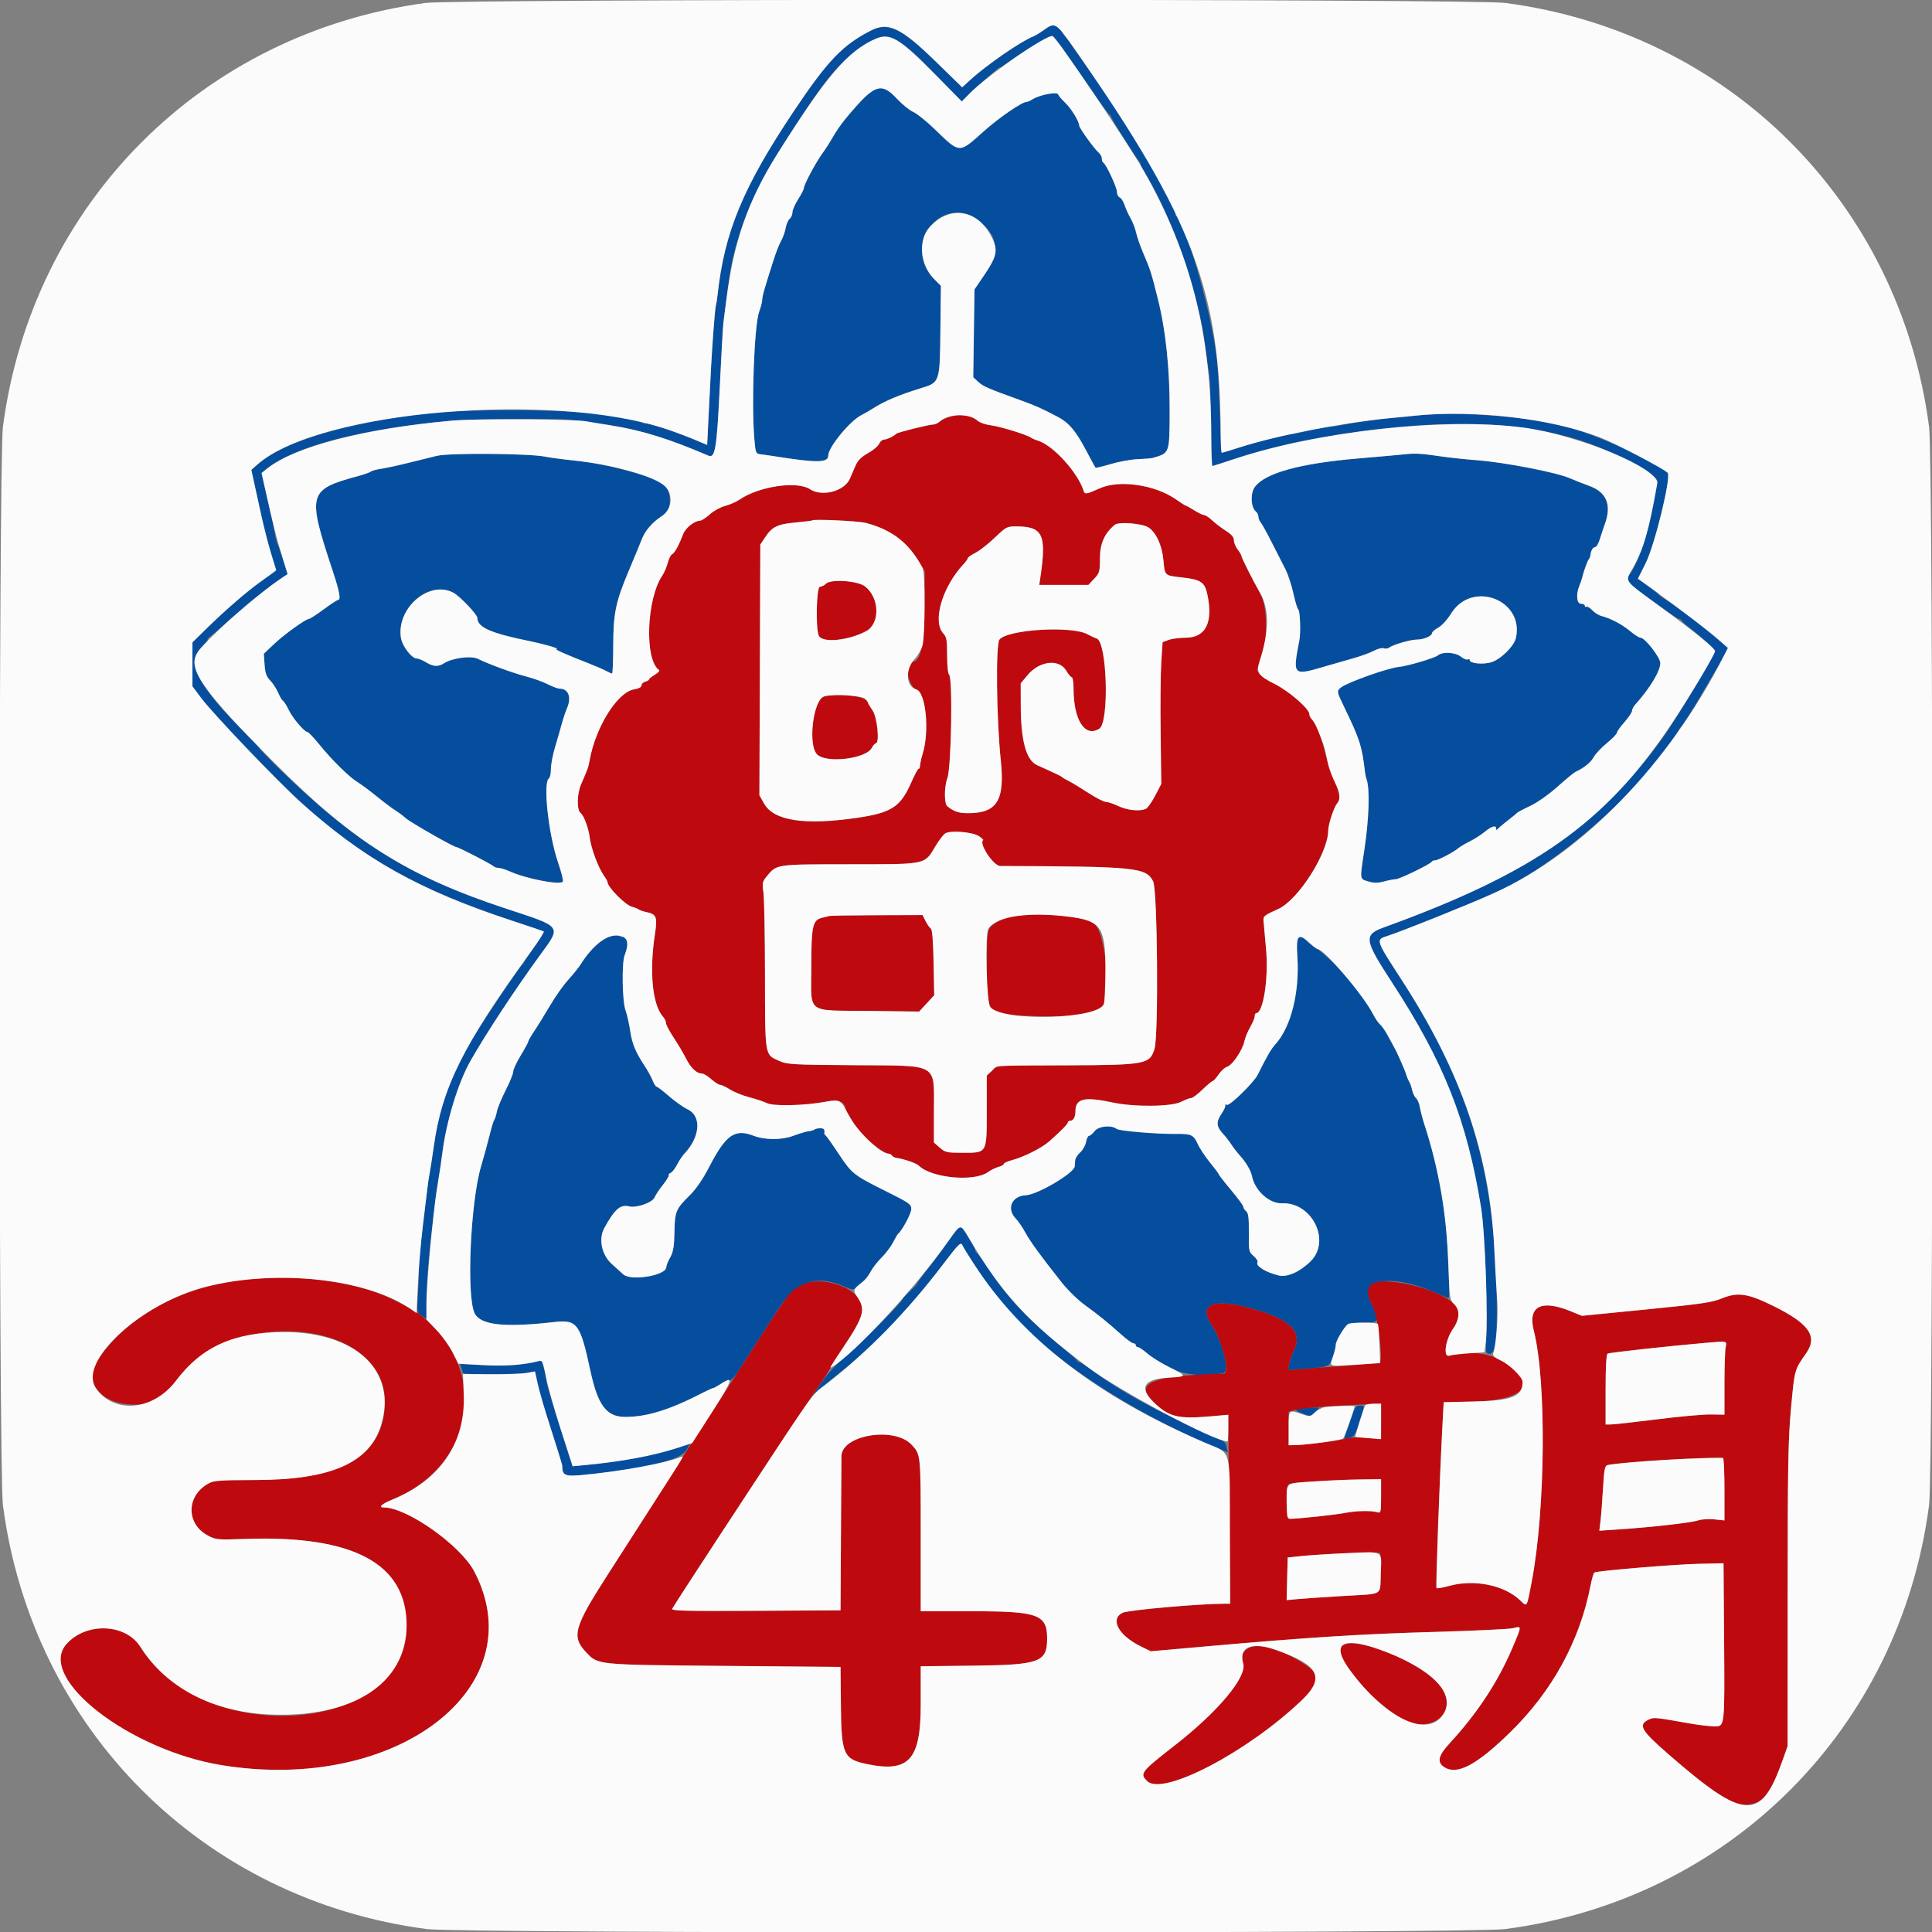 <svg id="svg" version="1.1" xmlns="http://www.w3.org/2000/svg" xmlns:xlink="http://www.w3.org/1999/xlink" width="400" height="400" viewBox="0, 0, 400,400"><rect x="0" y="0" width="400" height="400" fill="#808080" stroke="none"/><g id="svgg"><path id="path0" d="M216.172 6.175 C 215.334 6.779,214.332 7.392,213.945 7.538 C 211.485 8.465,204.257 13.450,200.870 16.555 L 199.200 18.085 194.031 13.004 C 186.926 6.018,183.880 4.514,180.408 6.277 C 174.453 9.300,171.363 12.523,164.328 23.047 C 153.861 38.708,150.003 47.989,148.579 60.938 C 148.473 61.904,148.308 62.933,148.214 63.223 C 148.119 63.513,147.872 66.149,147.664 69.082 C 147.300 74.237,147.167 76.603,146.651 87.174 L 146.410 92.121 143.810 91.022 C 140.266 89.523,133.922 87.433,133.673 87.681 C 133.562 87.793,133.263 87.711,133.009 87.501 C 129.882 84.906,98.776 83.977,84.570 86.054 C 69.053 88.324,58.266 91.804,53.338 96.131 L 52.033 97.276 52.566 99.712 C 52.860 101.052,53.543 104.170,54.084 106.641 C 54.626 109.111,55.545 112.694,56.127 114.602 L 57.186 118.071 56.351 118.703 C 55.892 119.051,54.768 119.863,53.854 120.508 C 51.284 122.320,46.618 126.353,43.066 129.833 L 39.844 132.991 39.844 137.550 L 39.844 142.110 41.696 144.574 C 44.546 148.366,57.570 161.869,63.694 167.383 C 75.213 177.753,87.687 184.599,106.055 190.631 C 109.492 191.760,112.432 192.755,112.588 192.843 C 112.744 192.931,111.909 194.304,110.732 195.895 C 109.556 197.485,108.594 198.896,108.594 199.031 C 108.594 199.165,108.340 199.528,108.031 199.838 C 107.346 200.523,101.275 209.516,98.481 213.985 C 93.580 221.824,91.043 228.650,89.820 237.282 C 89.412 240.161,89.169 241.717,88.873 243.359 C 88.669 244.489,88.574 245.226,87.514 253.906 C 87.081 257.451,86.733 261.406,86.741 262.695 C 86.749 263.984,86.649 266.533,86.518 268.359 C 86.286 271.616,86.301 271.694,87.302 272.397 L 88.324 273.115 88.270 270.054 C 88.216 266.931,88.770 259.565,89.455 254.297 C 89.665 252.686,89.921 250.488,90.025 249.414 C 90.128 248.340,90.285 247.109,90.373 246.680 C 90.462 246.250,90.675 244.932,90.849 243.750 C 91.022 242.568,91.183 241.514,91.207 241.406 C 91.231 241.299,91.387 240.156,91.553 238.867 C 92.430 232.052,94.846 224.138,97.439 219.589 C 100.704 213.858,106.335 205.283,111.456 198.242 C 116.334 191.535,116.669 192.038,104.688 188.090 C 85.007 181.606,73.570 174.546,57.774 159.130 C 55.497 156.908,53.692 155.032,53.762 154.962 C 53.832 154.892,52.554 153.527,50.921 151.929 C 41.273 142.486,38.444 136.903,41.783 133.892 C 42.435 133.304,42.969 132.654,42.969 132.447 C 42.969 132.240,43.217 131.929,43.521 131.758 C 43.825 131.586,44.836 130.742,45.768 129.883 C 50.280 125.722,55.272 121.679,58.599 119.489 L 59.553 118.862 58.829 116.560 C 58.431 115.294,57.924 113.818,57.703 113.281 C 57.481 112.744,57.266 112.129,57.225 111.914 C 57.184 111.699,57.111 111.436,57.064 111.328 C 57.016 111.221,56.916 110.676,56.842 110.117 C 56.767 109.558,56.442 107.976,56.118 106.601 C 55.794 105.226,55.220 102.713,54.841 101.017 L 54.153 97.932 55.299 97.016 C 61.086 92.393,74.660 88.847,93.164 87.125 C 97.565 86.715,114.811 86.560,117.969 86.902 C 129.956 88.199,135.958 89.755,146.680 94.343 C 148.061 94.934,148.404 92.870,149.026 80.215 C 149.634 67.846,149.700 66.968,150.384 62.109 C 150.580 60.713,150.853 58.691,150.989 57.617 C 152.007 49.611,155.712 40.134,161.240 31.398 C 170.229 17.193,172.842 13.817,177.539 10.343 C 183.543 5.903,185.051 6.424,194.424 16.179 L 199.066 21.010 201.405 18.806 C 204.253 16.122,207.031 13.724,207.031 13.950 C 207.031 14.041,207.578 13.708,208.245 13.210 C 210.799 11.306,217.266 7.422,217.884 7.422 C 218.122 7.422,219.473 9.136,220.886 11.230 C 225.684 18.345,229.424 23.632,229.752 23.763 C 229.931 23.835,230.078 24.054,230.078 24.250 C 230.078 24.611,235.128 32.596,235.926 33.496 C 236.164 33.765,236.262 33.984,236.143 33.984 C 236.025 33.984,236.346 34.647,236.857 35.456 C 241.164 42.280,245.573 53.470,248.050 63.867 C 249.005 67.875,248.992 67.804,249.592 72.266 C 249.837 74.092,250.141 76.201,250.266 76.953 C 250.550 78.664,250.620 80.444,250.753 89.355 C 250.811 93.276,250.939 96.484,251.037 96.484 C 251.134 96.484,253.094 95.855,255.392 95.086 C 258.989 93.883,265.089 92.233,268.359 91.580 C 296.932 85.871,318.478 86.568,333.594 93.689 C 339.689 96.560,343.361 98.880,343.175 99.742 C 343.075 100.206,342.723 102.102,342.392 103.954 C 341.169 110.803,339.034 117.017,337.107 119.339 C 336.722 119.803,336.725 120.044,337.121 120.521 C 337.840 121.388,347.110 128.125,347.583 128.125 C 347.802 128.125,348.040 128.263,348.112 128.432 C 348.184 128.602,349.017 129.349,349.965 130.093 C 352.587 132.152,355.078 134.457,355.078 134.824 C 355.078 135.546,346.728 149.364,344.141 152.924 C 330.661 171.472,316.385 181.154,286.523 192.003 C 282.289 193.541,282.443 194.581,288.206 203.423 C 298.952 219.905,303.715 231.944,306.635 250.000 C 307.443 254.993,307.993 270.173,307.675 278.711 C 307.627 280.021,307.741 280.273,308.381 280.273 C 309.470 280.273,309.870 278.153,309.892 272.266 C 310.000 243.911,304.723 225.301,290.233 202.930 C 284.711 194.403,284.766 194.582,287.375 193.735 C 290.123 192.842,305.875 186.549,307.667 185.628 C 308.069 185.421,309.102 184.952,309.961 184.586 C 321.854 179.523,341.158 162.500,347.200 151.746 C 347.558 151.108,347.957 150.498,348.086 150.391 C 348.308 150.206,350.110 147.463,350.969 146.002 C 351.188 145.629,352.534 143.343,353.961 140.923 C 355.388 138.503,356.825 135.985,357.156 135.327 L 357.756 134.132 355.343 132.100 C 352.158 129.419,352.464 129.662,348.963 127.042 C 347.277 125.781,345.327 124.416,344.629 124.009 C 343.931 123.602,343.359 123.160,343.359 123.028 C 343.359 122.895,342.399 122.125,341.225 121.316 L 339.092 119.847 340.683 116.683 C 342.611 112.848,346.074 98.638,345.265 97.878 C 342.638 95.408,329.763 89.643,323.377 88.078 C 315.440 86.132,300.414 85.120,293.359 86.056 C 292.393 86.184,290.195 86.396,288.477 86.526 C 285.564 86.747,279.845 87.559,277.148 88.133 C 276.504 88.271,275.658 88.370,275.268 88.355 C 274.879 88.339,273.033 88.679,271.167 89.110 C 269.300 89.541,267.510 89.906,267.188 89.920 C 266.084 89.971,260.352 91.445,256.695 92.619 C 254.683 93.265,252.991 93.739,252.933 93.674 C 252.875 93.608,252.724 90.566,252.598 86.914 C 252.254 77.020,252.086 74.791,251.364 70.506 C 250.178 63.463,247.190 52.529,245.280 48.242 C 244.801 47.168,244.361 46.043,244.301 45.742 C 244.241 45.441,243.990 45.070,243.743 44.917 C 243.495 44.764,243.319 44.571,243.351 44.488 C 243.872 43.141,234.944 27.965,227.061 16.797 C 226.682 16.260,225.162 14.063,223.684 11.914 C 222.206 9.766,220.796 7.832,220.552 7.617 C 220.308 7.402,219.894 6.743,219.633 6.152 C 219.026 4.781,218.100 4.787,216.172 6.175 M178.551 20.676 C 175.360 24.061,173.721 26.120,172.467 28.320 C 171.855 29.395,170.962 30.801,170.482 31.445 C 168.990 33.449,166.406 38.257,166.406 39.030 C 166.406 39.248,165.879 40.258,165.234 41.274 C 164.590 42.290,164.063 43.505,164.063 43.974 C 164.063 44.443,163.803 45.041,163.487 45.304 C 163.170 45.567,162.799 46.423,162.662 47.207 C 162.526 47.991,162.113 49.161,161.745 49.807 C 161.377 50.453,160.710 52.123,160.262 53.518 C 158.310 59.596,157.813 61.325,157.813 62.036 C 157.813 62.452,157.530 63.562,157.184 64.502 C 156.156 67.296,155.542 83.647,156.188 91.016 C 156.430 93.773,156.503 93.951,157.422 94.050 C 157.959 94.107,159.453 94.321,160.742 94.525 C 169.239 95.867,171.484 95.819,171.484 94.296 C 171.484 92.603,175.985 87.126,178.342 85.949 C 178.975 85.634,180.195 84.925,181.055 84.375 C 183.127 83.048,186.390 81.682,190.430 80.450 C 194.663 79.159,194.581 79.404,194.708 67.773 L 194.802 59.180 193.396 57.766 C 186.752 51.082,194.544 40.170,202.196 45.443 C 206.653 48.515,207.157 51.971,203.857 56.833 L 201.758 59.926 201.629 69.015 L 201.500 78.104 202.522 79.052 C 203.542 79.997,204.491 80.411,211.133 82.812 C 214.494 84.027,215.370 84.416,218.972 86.293 C 221.276 87.493,222.723 89.194,224.817 93.164 C 225.838 95.098,226.733 96.750,226.806 96.836 C 226.880 96.922,228.306 96.581,229.974 96.079 C 231.643 95.576,234.150 95.122,235.547 95.070 C 236.943 95.017,238.350 94.899,238.672 94.806 C 242.172 93.800,242.130 93.916,242.165 85.275 C 242.201 76.360,241.357 68.344,239.685 61.719 C 238.277 56.144,238.237 56.019,236.590 52.148 C 236.042 50.859,235.426 49.061,235.223 48.153 C 235.019 47.244,234.505 45.911,234.080 45.191 C 233.655 44.471,233.099 43.252,232.846 42.483 C 232.592 41.714,232.129 40.987,231.817 40.867 C 231.505 40.747,231.250 40.229,231.250 39.716 C 231.250 38.781,228.970 33.904,228.418 33.659 C 228.257 33.587,228.125 33.213,228.125 32.828 C 228.125 32.442,227.832 31.886,227.475 31.591 C 226.572 30.846,223.438 26.498,223.438 25.990 C 223.438 25.142,221.765 22.423,220.530 21.263 C 219.828 20.604,219.175 19.831,219.080 19.545 C 218.876 18.931,215.279 19.615,213.783 20.552 C 213.307 20.850,212.748 21.094,212.540 21.094 C 211.583 21.094,206.832 24.363,203.645 27.213 C 198.470 31.842,198.813 31.861,193.436 26.665 C 191.783 25.066,189.814 23.492,189.063 23.166 C 188.311 22.840,186.810 21.625,185.727 20.466 C 182.893 17.432,181.572 17.471,178.551 20.676 M90.430 94.378 C 89.141 94.692,86.416 95.365,84.375 95.874 C 82.334 96.383,79.882 96.912,78.926 97.050 C 77.969 97.187,77.003 97.449,76.777 97.632 C 76.552 97.815,75.400 98.226,74.219 98.545 C 63.770 101.371,63.562 102.120,68.817 117.995 C 70.300 122.476,70.625 124.219,69.975 124.219 C 69.790 124.219,68.447 125.098,66.992 126.172 C 65.537 127.246,64.185 128.125,63.988 128.125 C 63.318 128.125,58.798 131.379,56.704 133.370 L 54.619 135.352 54.776 137.598 C 54.899 139.363,55.153 140.075,55.961 140.918 C 56.527 141.509,57.260 142.639,57.591 143.430 C 57.921 144.221,58.375 144.982,58.600 145.121 C 58.825 145.260,59.360 146.107,59.788 147.003 C 60.604 148.709,63.027 151.563,63.660 151.563 C 63.863 151.563,64.987 152.749,66.157 154.199 C 68.699 157.348,72.382 160.964,74.072 161.969 C 74.744 162.369,76.502 163.676,77.979 164.874 C 79.456 166.072,81.191 167.379,81.836 167.777 C 82.480 168.176,83.449 168.902,83.988 169.390 C 84.929 170.243,93.952 175.391,94.507 175.391 C 94.907 175.391,101.698 178.890,102.129 179.319 C 102.333 179.522,102.818 179.687,103.207 179.688 C 103.596 179.688,104.660 180.020,105.571 180.426 C 109.033 181.969,116.051 183.313,116.537 182.527 C 116.666 182.317,116.234 180.582,115.576 178.671 C 113.538 172.750,112.365 161.941,113.672 161.133 C 113.887 161.000,114.063 160.140,114.063 159.222 C 114.063 158.304,114.428 156.337,114.874 154.851 C 115.321 153.365,115.951 151.182,116.274 150.000 C 116.597 148.818,117.111 147.274,117.415 146.569 C 118.366 144.365,117.676 142.578,115.874 142.578 C 115.508 142.578,114.379 142.159,113.366 141.647 C 112.353 141.135,110.381 140.425,108.984 140.069 C 106.358 139.401,101.136 137.493,98.940 136.400 C 97.535 135.701,93.639 136.218,91.908 137.333 C 90.727 138.094,89.706 138.033,88.193 137.111 C 87.490 136.682,86.625 136.330,86.271 136.330 C 85.247 136.327,83.309 133.812,83.022 132.114 C 81.983 125.965,88.833 120.025,93.860 122.715 C 95.212 123.438,98.828 127.235,98.828 127.930 C 98.828 129.885,101.566 131.094,109.766 132.760 C 112.652 133.347,115.961 134.314,115.234 134.358 C 114.656 134.393,116.933 135.416,121.875 137.339 C 123.271 137.883,124.881 138.581,125.451 138.890 C 126.021 139.200,126.592 139.453,126.720 139.453 C 126.848 139.453,126.956 136.948,126.960 133.887 C 126.968 126.994,127.449 124.653,130.185 118.164 C 131.363 115.371,132.568 112.456,132.863 111.687 C 133.560 109.865,135.016 108.175,137.042 106.834 C 138.610 105.797,138.672 105.677,138.672 103.712 C 138.672 100.539,137.468 99.571,131.445 97.902 C 125.759 96.326,123.098 95.787,118.750 95.334 C 116.494 95.099,113.857 94.745,112.891 94.549 C 109.546 93.870,93.035 93.745,90.430 94.378 M291.211 94.023 C 290.352 94.117,285.781 94.526,281.055 94.930 C 269.158 95.948,261.924 97.946,259.818 100.794 C 258.840 102.117,258.946 105.017,260.003 105.895 C 260.302 106.143,260.547 106.641,260.547 107.001 C 260.547 107.361,260.727 107.836,260.947 108.057 C 261.168 108.277,262.208 110.152,263.259 112.223 C 264.311 114.294,265.603 116.830,266.131 117.858 C 266.659 118.885,267.400 121.133,267.777 122.852 C 268.155 124.570,268.609 126.071,268.787 126.185 C 269.173 126.435,269.333 130.962,269.013 132.617 C 267.601 139.923,267.630 139.951,274.414 137.952 C 275.918 137.508,278.467 136.777,280.078 136.326 C 281.689 135.876,283.649 135.163,284.433 134.743 C 285.217 134.322,286.142 134.088,286.489 134.221 C 286.836 134.354,287.337 134.294,287.603 134.088 C 288.377 133.488,292.032 132.422,293.317 132.422 C 294.736 132.422,296.484 131.682,296.484 131.081 C 296.484 130.842,297.060 130.336,297.764 129.957 C 298.494 129.564,299.657 128.287,300.471 126.985 C 304.790 120.075,315.592 124.180,313.858 132.072 C 313.482 133.787,310.685 136.539,308.729 137.119 C 307.015 137.628,304.297 137.358,304.297 136.678 C 304.297 136.460,304.119 136.392,303.902 136.526 C 303.686 136.660,303.047 136.407,302.483 135.963 C 301.284 135.020,298.624 134.874,297.687 135.699 C 297.095 136.221,291.269 137.941,289.647 138.073 C 287.484 138.250,279.022 141.247,277.637 142.327 C 276.723 143.039,276.748 143.199,278.265 146.322 C 281.530 153.044,281.981 154.457,282.621 159.961 C 282.671 160.391,282.808 161.006,282.926 161.328 C 283.651 163.319,283.447 169.596,282.442 176.172 C 281.521 182.203,281.488 181.954,283.264 182.486 C 284.478 182.850,285.224 182.852,286.563 182.494 C 287.514 182.239,288.598 182.034,288.970 182.038 C 289.715 182.045,296.210 178.888,296.419 178.418 C 296.491 178.257,296.809 178.125,297.125 178.125 C 297.740 178.125,300.980 176.426,301.953 175.593 C 302.275 175.317,303.330 174.694,304.297 174.209 C 305.264 173.724,306.666 172.824,307.413 172.210 C 308.858 171.023,309.762 170.782,309.772 171.582 C 309.775 171.894,309.881 171.925,310.065 171.670 C 310.222 171.449,311.143 170.663,312.109 169.922 C 313.076 169.181,313.955 168.461,314.063 168.321 C 314.170 168.181,315.400 167.529,316.797 166.870 C 318.274 166.174,320.643 164.507,322.461 162.884 C 324.180 161.349,325.850 159.970,326.172 159.819 C 327.977 158.974,329.353 157.867,329.931 156.796 C 330.290 156.129,331.524 154.811,332.672 153.866 C 333.821 152.921,334.762 151.953,334.763 151.715 C 334.764 151.477,335.469 150.483,336.328 149.507 C 337.188 148.530,337.891 147.484,337.891 147.182 C 337.891 146.879,338.198 146.289,338.574 145.870 C 341.593 142.508,343.750 138.934,343.750 137.294 C 343.750 136.116,340.572 132.031,339.655 132.031 C 339.370 132.031,338.392 131.409,337.481 130.649 C 335.809 129.251,333.443 128.006,331.566 127.535 C 331.003 127.393,330.149 126.858,329.668 126.346 C 329.186 125.834,328.642 125.508,328.459 125.621 C 328.275 125.735,328.125 125.641,328.125 125.414 C 328.125 125.186,327.773 125.000,327.344 125.000 C 326.424 125.000,326.255 123.067,327.013 121.217 C 327.261 120.612,327.508 119.908,327.561 119.652 C 327.784 118.589,328.639 116.183,328.924 115.820 C 329.093 115.605,329.247 115.254,329.268 115.039 C 329.365 114.042,329.784 113.281,330.237 113.281 C 330.511 113.281,330.959 112.534,331.234 111.621 C 331.509 110.708,331.977 109.298,332.273 108.488 C 333.728 104.515,332.617 101.852,328.970 100.571 C 327.968 100.219,326.182 99.513,325.000 99.002 C 322.206 97.794,311.587 95.734,305.862 95.289 C 303.390 95.098,300.049 94.744,298.438 94.504 C 294.477 93.914,293.053 93.819,291.211 94.023 M126.176 193.896 C 124.634 194.361,122.042 196.788,120.531 199.182 C 119.973 200.066,118.683 201.711,117.664 202.836 C 116.645 203.962,114.937 206.377,113.867 208.203 C 112.798 210.029,111.350 212.376,110.649 213.418 C 109.948 214.460,109.375 215.453,109.375 215.624 C 109.375 215.796,108.672 217.093,107.813 218.508 C 106.953 219.922,106.250 221.437,106.250 221.874 C 106.250 222.311,105.547 224.047,104.689 225.733 C 103.830 227.418,103.014 229.393,102.876 230.121 C 102.738 230.849,102.495 231.621,102.337 231.836 C 102.178 232.051,101.748 233.457,101.381 234.961 C 101.014 236.465,100.209 239.407,99.592 241.498 C 97.388 248.975,96.544 268.478,98.276 271.915 C 99.507 274.357,104.412 274.890,114.814 273.712 C 119.498 273.182,120.142 274.062,122.249 283.870 C 123.774 290.966,125.585 293.359,129.431 293.359 C 133.927 293.359,138.626 291.904,145.410 288.410 C 146.431 287.885,147.266 287.566,147.266 287.701 C 147.266 287.837,147.713 287.595,148.261 287.165 C 148.808 286.734,149.787 286.265,150.438 286.122 C 151.322 285.928,151.973 285.306,153.021 283.654 C 154.755 280.920,157.969 275.925,160.978 271.285 C 164.885 265.261,169.032 263.813,174.920 266.417 C 176.391 267.068,176.709 267.097,177.181 266.625 C 177.483 266.323,178.147 265.748,178.656 265.348 C 179.165 264.947,179.892 264.011,180.272 263.267 C 180.652 262.523,181.663 261.222,182.518 260.375 C 183.374 259.529,184.440 258.123,184.887 257.250 C 185.334 256.378,185.804 255.576,185.931 255.469 C 186.805 254.729,188.672 251.233,188.672 250.336 C 188.672 249.325,188.288 249.053,183.496 246.666 C 176.707 243.283,176.376 243.022,173.639 238.885 C 172.354 236.942,171.152 235.244,170.969 235.113 C 170.786 234.981,170.651 234.761,170.670 234.624 C 170.781 233.797,170.608 233.594,169.792 233.594 C 169.290 233.594,168.762 233.712,168.617 233.857 C 168.472 234.002,167.959 234.155,167.478 234.198 C 166.996 234.241,165.547 234.669,164.258 235.148 C 161.806 236.060,158.411 236.052,155.984 235.129 C 152.106 233.655,150.284 234.939,146.845 241.569 C 145.495 244.172,144.126 246.171,142.811 247.463 C 139.927 250.297,139.705 250.829,139.637 255.078 C 139.592 257.867,139.396 259.129,138.848 260.156 C 138.146 261.471,138.047 261.721,137.939 262.433 C 137.682 264.138,130.564 265.258,129.034 263.835 C 128.427 263.270,127.375 262.319,126.698 261.722 C 124.571 259.849,123.867 256.514,125.119 254.244 C 127.287 250.312,128.444 249.311,130.284 249.773 C 131.784 250.149,135.123 248.963,135.530 247.910 C 135.709 247.448,136.477 246.288,137.238 245.332 C 137.999 244.376,138.546 243.471,138.453 243.322 C 138.361 243.173,138.540 242.953,138.852 242.833 C 139.163 242.714,139.762 241.948,140.183 241.132 C 140.603 240.316,141.285 239.292,141.696 238.857 C 144.962 235.406,145.299 231.099,142.412 229.701 C 141.481 229.251,139.721 228.009,138.501 226.941 C 137.281 225.873,136.138 225.000,135.962 225.000 C 135.786 225.000,135.415 224.429,135.138 223.730 C 134.861 223.032,134.133 221.699,133.520 220.769 C 131.570 217.808,130.872 216.120,130.472 213.397 C 130.258 211.937,129.825 210.039,129.511 209.180 C 128.827 207.305,128.698 199.423,129.326 197.779 C 129.993 196.034,130.036 194.767,129.449 194.223 C 129.151 193.946,128.906 193.820,128.906 193.944 C 128.906 194.067,128.599 194.014,128.223 193.826 C 127.816 193.623,126.988 193.651,126.176 193.896 M268.819 194.228 C 268.523 194.524,268.451 195.769,268.602 198.018 C 269.097 205.429,267.303 212.607,264.054 216.211 C 263.139 217.226,262.383 218.528,260.386 222.532 C 259.597 224.114,254.635 228.970,254.040 228.742 C 253.729 228.622,253.564 228.669,253.673 228.845 C 253.782 229.022,253.424 229.825,252.878 230.629 C 251.749 232.291,251.834 233.271,253.239 234.772 C 253.745 235.313,254.497 236.280,254.910 236.921 C 255.323 237.561,256.166 238.650,256.784 239.338 C 258.008 240.703,258.972 242.362,259.200 243.494 C 259.807 246.514,262.812 249.238,265.416 249.128 C 271.630 248.865,275.614 256.870,271.377 261.106 C 269.194 263.290,266.526 264.490,264.775 264.078 C 262.078 263.444,259.885 262.083,260.349 261.332 C 260.483 261.116,260.126 260.538,259.556 260.048 C 258.556 259.188,258.521 259.018,258.560 255.215 C 258.591 252.142,258.470 251.165,258.011 250.784 C 257.687 250.515,257.421 250.097,257.421 249.855 C 257.420 249.612,256.277 248.053,254.882 246.388 C 253.486 244.724,252.344 243.262,252.344 243.139 C 252.344 243.017,251.526 241.917,250.527 240.696 C 249.528 239.475,248.382 237.740,247.980 236.840 C 247.142 234.962,246.622 234.721,243.487 234.761 C 239.503 234.812,231.738 234.160,231.191 233.729 C 230.103 232.870,227.455 233.134,226.629 234.183 C 226.208 234.719,225.689 235.156,225.476 235.156 C 225.262 235.156,224.977 235.742,224.843 236.458 C 224.709 237.173,224.162 238.139,223.627 238.604 C 223.093 239.068,222.634 239.801,222.607 240.232 C 222.581 240.663,222.537 241.228,222.510 241.488 C 222.364 242.893,214.809 247.348,212.378 247.462 C 209.480 247.598,208.331 250.234,210.282 252.271 C 210.834 252.848,211.721 254.138,212.252 255.136 C 213.206 256.931,215.444 260.006,219.822 265.536 C 221.058 267.099,223.225 269.208,224.636 270.224 C 227.368 272.191,229.340 273.790,232.327 276.463 C 233.346 277.375,234.399 278.122,234.668 278.123 C 234.937 278.124,235.156 278.301,235.156 278.516 C 235.156 278.730,235.348 278.906,235.582 278.906 C 235.817 278.906,236.700 279.498,237.546 280.222 C 241.806 283.868,246.202 285.192,251.815 284.517 C 253.825 284.276,253.826 284.275,253.812 282.860 C 253.790 280.714,252.378 276.601,250.915 274.419 C 248.085 270.198,250.932 268.772,258.324 270.708 C 267.170 273.025,269.934 275.682,267.786 279.802 C 267.473 280.402,267.098 281.523,266.954 282.294 L 266.691 283.695 270.162 283.419 C 275.211 283.016,275.254 282.998,275.952 280.949 C 276.288 279.964,276.563 278.803,276.563 278.369 C 276.563 277.611,278.293 274.719,279.100 274.127 C 279.316 273.969,280.767 273.837,282.324 273.834 C 285.644 273.827,285.889 273.368,284.175 270.370 C 280.997 264.810,287.779 263.475,297.456 267.755 C 298.694 268.302,299.799 268.750,299.912 268.750 C 300.291 268.750,299.631 254.923,299.072 251.172 C 298.032 244.178,296.705 238.328,294.908 232.813 C 294.523 231.631,294.100 230.023,293.969 229.238 C 293.837 228.454,293.482 227.607,293.179 227.356 C 292.876 227.105,292.513 226.372,292.371 225.728 C 292.230 225.084,291.868 224.085,291.567 223.509 C 291.266 222.932,291.019 222.318,291.018 222.143 C 291.016 221.813,289.235 217.822,288.632 216.797 C 288.443 216.475,287.861 215.409,287.339 214.429 C 286.816 213.448,286.099 212.405,285.744 212.111 C 285.389 211.817,284.751 210.894,284.326 210.061 C 282.038 205.575,275.961 198.587,272.171 196.083 C 271.366 195.552,270.707 194.992,270.706 194.838 C 270.700 194.244,269.267 193.780,268.819 194.228 M196.647 256.543 C 195.624 257.993,193.675 260.618,192.315 262.375 C 190.956 264.133,189.844 265.671,189.844 265.794 C 189.844 265.917,189.136 266.657,188.271 267.439 C 187.406 268.220,186.762 268.924,186.841 269.002 C 187.104 269.265,179.140 277.268,175.586 280.312 C 173.479 282.117,171.323 284.412,170.205 286.042 L 168.340 288.761 170.401 287.058 C 171.534 286.121,172.670 285.179,172.925 284.963 C 173.180 284.747,174.058 284.043,174.877 283.398 C 177.878 281.035,185.156 274.267,185.156 273.839 C 185.156 273.726,186.311 272.402,187.721 270.898 C 189.132 269.395,191.901 266.073,193.874 263.518 C 198.451 257.590,198.841 257.145,199.055 257.617 C 199.387 258.352,204.099 265.427,205.819 267.774 C 214.042 278.990,231.858 291.380,251.601 299.613 L 254.179 300.688 253.938 299.509 C 253.719 298.439,253.301 298.161,249.407 296.497 C 239.916 292.442,231.735 287.951,226.104 283.703 C 224.885 282.784,223.713 282.031,223.500 282.031 C 223.286 282.031,223.053 281.871,222.982 281.674 C 222.910 281.478,221.645 280.331,220.171 279.126 C 212.596 272.932,208.664 268.781,204.797 262.891 C 203.599 261.064,202.468 259.512,202.285 259.440 C 202.103 259.368,201.953 259.158,201.953 258.973 C 201.953 258.393,199.199 253.906,198.844 253.906 C 198.658 253.906,197.669 255.093,196.647 256.543 M108.789 282.301 C 106.770 282.722,104.643 282.811,100.655 282.640 L 95.255 282.408 95.528 283.294 C 95.678 283.781,95.854 284.240,95.919 284.315 C 96.176 284.606,107.330 284.548,108.987 284.246 L 110.748 283.926 111.438 286.787 C 111.818 288.361,112.202 289.956,112.291 290.332 C 112.381 290.707,113.344 293.726,114.431 297.039 C 115.517 300.353,116.406 303.242,116.406 303.460 C 116.406 305.446,116.973 305.724,120.372 305.402 C 133.388 304.169,140.842 302.388,142.130 300.204 L 142.905 298.892 140.691 299.654 C 136.113 301.229,128.624 302.626,120.772 303.370 L 118.555 303.580 116.818 298.177 C 113.846 288.934,113.265 286.960,113.073 285.469 C 112.970 284.674,112.723 283.594,112.523 283.068 C 112.323 282.542,112.265 282.006,112.395 281.876 C 112.720 281.551,111.966 281.640,108.789 282.301 M279.424 294.461 L 278.298 297.905 279.176 297.738 C 280.379 297.508,280.653 297.086,281.600 294.002 C 282.601 290.741,282.611 291.016,281.486 291.016 C 280.654 291.016,280.424 291.399,279.424 294.461 M268.641 291.736 C 268.098 291.950,268.324 292.151,269.678 292.652 C 271.389 293.287,271.420 293.283,272.296 292.350 L 273.183 291.406 271.259 291.434 C 270.202 291.449,269.023 291.585,268.641 291.736 " stroke="none" fill="#054e9e" fill-rule="evenodd"></path><path id="path1" d="M197.137 86.170 C 196.100 86.436,194.943 86.932,194.567 87.272 C 194.191 87.612,193.584 87.891,193.217 87.891 C 192.316 87.891,185.792 89.524,185.547 89.811 C 185.151 90.274,183.586 91.016,183.005 91.016 C 182.675 91.016,182.224 91.411,182.002 91.895 C 181.781 92.378,180.741 93.251,179.692 93.834 C 178.331 94.590,177.600 95.317,177.141 96.373 C 176.787 97.186,176.251 98.424,175.949 99.124 C 174.838 101.702,170.203 102.923,167.715 101.293 C 165.018 99.526,157.213 100.662,153.149 103.413 C 152.411 103.914,151.043 104.515,150.109 104.750 C 149.176 104.985,147.759 105.766,146.960 106.486 C 146.161 107.206,145.244 107.799,144.922 107.805 C 143.770 107.826,141.921 109.305,141.431 110.598 C 140.557 112.903,139.663 114.533,139.164 114.731 C 138.898 114.837,138.484 115.651,138.245 116.540 C 138.006 117.430,137.508 118.598,137.140 119.137 C 133.839 123.967,133.392 136.622,136.449 138.722 C 136.645 138.857,136.259 139.290,135.590 139.685 C 134.922 140.080,134.375 140.520,134.375 140.664 C 134.375 140.807,134.023 141.016,133.594 141.129 C 133.164 141.241,132.813 141.591,132.813 141.906 C 132.813 142.268,132.259 142.567,131.303 142.720 C 127.848 143.272,123.319 150.487,122.075 157.422 C 121.813 158.879,121.692 159.219,120.307 162.380 C 119.437 164.367,119.387 167.717,120.218 168.338 C 120.881 168.833,121.844 171.428,122.088 173.374 C 122.371 175.643,123.867 179.659,125.043 181.310 C 125.449 181.880,125.781 182.471,125.781 182.621 C 125.781 183.666,129.468 187.387,130.859 187.746 C 131.396 187.885,132.012 188.130,132.227 188.290 C 132.441 188.450,133.176 188.701,133.860 188.847 C 135.936 189.291,136.140 189.838,135.586 193.481 C 134.399 201.281,135.085 208.094,137.304 210.546 C 137.627 210.903,137.891 211.476,137.891 211.820 C 137.891 212.163,138.606 213.522,139.480 214.838 C 140.354 216.154,141.503 218.095,142.034 219.150 C 143.025 221.124,144.233 222.266,145.329 222.266 C 145.672 222.266,146.544 222.793,147.266 223.438 C 147.988 224.082,148.814 224.609,149.102 224.609 C 149.389 224.609,150.316 225.046,151.161 225.579 C 152.006 226.113,153.804 226.836,155.157 227.187 C 156.510 227.538,158.145 228.083,158.789 228.397 C 160.155 229.063,166.417 228.921,170.817 228.124 C 173.578 227.624,175.000 228.100,175.000 229.525 C 175.000 229.798,175.220 230.255,175.489 230.539 C 175.758 230.822,176.330 231.725,176.759 232.545 C 177.890 234.704,182.717 238.864,184.096 238.867 C 184.265 238.867,184.529 239.043,184.682 239.258 C 184.836 239.473,185.225 239.682,185.547 239.724 C 187.041 239.917,189.701 240.820,190.180 241.298 C 192.788 243.898,201.639 244.749,204.546 242.679 C 205.187 242.223,206.184 241.730,206.762 241.585 C 207.340 241.440,207.813 241.172,207.813 240.988 C 207.813 240.805,208.560 240.457,209.473 240.215 C 211.953 239.557,215.642 237.708,217.188 236.348 C 219.647 234.184,221.094 232.709,221.094 232.367 C 221.094 232.182,221.339 232.031,221.638 232.031 C 222.225 232.031,222.656 231.214,222.656 230.099 C 222.656 227.419,224.456 227.000,230.469 228.281 C 234.893 229.224,242.544 229.139,244.531 228.125 C 245.374 227.695,246.308 227.344,246.607 227.344 C 246.907 227.344,247.966 226.553,248.961 225.586 C 249.956 224.619,250.904 223.827,251.068 223.825 C 251.233 223.824,251.787 223.206,252.301 222.452 C 252.814 221.698,253.605 220.985,254.059 220.868 C 255.098 220.600,257.255 217.430,257.626 215.625 C 257.781 214.873,258.325 213.539,258.836 212.661 C 259.347 211.783,259.766 210.772,259.766 210.415 C 259.766 210.058,259.909 209.766,260.084 209.766 C 261.555 209.766,262.678 202.459,262.125 196.484 C 261.876 193.799,261.639 191.173,261.598 190.648 C 261.521 189.662,261.843 189.412,264.957 188.046 C 268.782 186.367,275.000 176.364,275.000 171.888 C 275.000 170.706,276.183 167.116,276.816 166.375 C 277.597 165.463,277.463 164.188,276.346 161.906 C 275.798 160.785,275.013 158.489,274.602 156.804 C 273.579 152.613,272.552 149.923,271.582 148.898 C 271.313 148.614,271.094 148.150,271.094 147.867 C 271.094 146.757,266.900 143.108,263.895 141.603 C 261.205 140.256,259.924 139.034,260.379 138.250 C 262.444 134.692,262.733 126.025,260.894 122.794 C 259.380 120.132,257.031 115.462,257.031 115.111 C 257.031 114.925,256.680 114.325,256.250 113.778 C 255.820 113.232,255.469 112.372,255.469 111.866 C 255.469 111.211,254.996 110.649,253.825 109.910 C 252.921 109.339,251.646 108.371,250.993 107.758 C 250.339 107.145,249.581 106.643,249.309 106.642 C 249.036 106.641,248.116 106.201,247.266 105.664 C 246.415 105.127,245.628 104.688,245.516 104.688 C 245.405 104.688,244.479 104.102,243.458 103.386 C 239.145 100.361,231.754 99.284,227.715 101.091 C 224.915 102.343,224.601 102.396,224.366 101.654 C 223.149 97.795,218.002 92.151,214.844 91.211 C 214.307 91.051,213.691 90.787,213.477 90.625 C 212.691 90.031,207.171 88.323,205.199 88.063 C 204.083 87.916,202.853 87.505,202.464 87.150 C 201.206 86.000,199.222 85.635,197.137 86.170 M179.297 108.276 C 184.316 109.604,187.714 112.063,190.169 116.144 L 191.471 118.309 191.425 125.299 C 191.368 133.817,190.598 137.109,188.660 137.109 C 187.137 137.109,188.102 142.257,189.715 142.742 C 191.686 143.334,192.478 151.369,191.027 156.055 C 190.761 156.914,190.518 157.996,190.487 158.459 C 190.455 158.922,190.326 159.237,190.200 159.159 C 190.074 159.081,189.377 160.372,188.652 162.028 C 186.441 167.076,184.569 168.287,177.373 169.331 C 166.532 170.903,160.206 169.929,158.203 166.379 L 157.227 164.648 157.320 138.697 L 157.414 112.746 158.394 111.265 C 159.856 109.056,160.953 108.519,164.701 108.177 C 166.537 108.010,168.096 107.815,168.166 107.745 C 168.488 107.421,177.733 107.863,179.297 108.276 M237.891 109.318 C 239.517 110.504,240.582 112.879,240.868 115.958 C 241.175 119.260,241.047 119.143,244.814 119.565 C 248.617 119.992,249.426 120.539,249.965 123.052 C 251.213 128.874,249.630 132.031,245.464 132.031 C 244.229 132.031,242.653 132.236,241.961 132.486 L 240.702 132.942 240.433 137.076 C 240.285 139.350,240.223 145.957,240.297 151.758 L 240.430 162.305 239.146 164.764 C 238.439 166.117,237.560 167.343,237.192 167.490 C 235.872 168.016,233.365 167.750,231.547 166.891 C 230.529 166.409,229.355 166.016,228.939 166.016 C 228.523 166.016,226.895 165.177,225.322 164.153 C 223.748 163.128,221.934 162.030,221.289 161.712 C 220.645 161.394,220.029 161.034,219.922 160.911 C 219.742 160.706,218.552 160.135,214.763 158.440 C 212.437 157.399,211.346 153.388,211.335 145.838 L 211.328 141.480 212.742 139.783 C 215.218 136.810,219.268 136.347,220.755 138.867 C 221.199 139.619,221.720 140.234,221.914 140.234 C 222.107 140.234,222.266 141.297,222.266 142.596 C 222.266 149.091,224.635 152.759,227.608 150.868 C 229.704 149.534,229.212 132.838,227.057 132.197 C 226.677 132.084,225.840 131.697,225.195 131.337 C 221.943 129.521,208.715 130.297,206.930 132.408 C 206.134 133.349,206.301 148.825,207.199 157.397 C 208.073 165.727,206.444 168.359,200.419 168.359 C 198.494 168.359,197.531 168.038,196.130 166.930 C 195.466 166.405,195.470 162.896,196.137 161.133 C 196.977 158.909,197.280 140.140,196.484 139.648 C 196.268 139.515,196.094 137.751,196.094 135.703 C 196.094 132.539,195.980 131.876,195.313 131.160 C 192.999 128.677,195.056 121.581,199.470 116.822 C 199.976 116.275,200.391 115.698,200.391 115.539 C 200.391 115.380,201.101 114.888,201.970 114.445 C 202.839 114.001,204.640 112.592,205.972 111.312 C 208.274 109.101,208.493 108.984,210.350 108.987 C 215.939 108.993,216.718 110.640,215.383 119.629 L 215.166 121.094 220.258 121.094 L 225.351 121.094 226.541 119.824 C 227.651 118.640,227.731 118.355,227.733 115.586 C 227.734 112.548,228.691 110.391,230.807 108.656 C 231.713 107.913,236.589 108.369,237.891 109.318 M170.992 120.861 C 170.649 121.204,170.092 121.484,169.754 121.484 C 169.020 121.484,168.838 130.345,169.545 131.666 C 170.341 133.153,175.650 132.623,179.297 130.693 C 182.242 129.134,182.135 123.792,179.112 121.420 C 177.589 120.225,172.011 119.841,170.992 120.861 M170.654 144.183 C 168.339 144.842,167.202 154.360,169.214 156.235 C 171.196 158.081,179.283 157.098,180.478 154.865 C 180.760 154.338,181.137 153.906,181.316 153.906 C 182.159 153.906,181.645 148.553,180.664 147.107 C 180.127 146.316,179.688 145.576,179.688 145.463 C 179.688 144.209,173.594 143.346,170.654 144.183 M202.734 173.153 C 203.271 173.533,203.647 173.884,203.568 173.933 C 202.560 174.570,205.679 179.295,207.110 179.300 C 235.293 179.392,237.248 179.588,238.746 182.474 C 239.644 184.205,239.896 214.250,239.036 217.121 C 238.072 220.339,237.240 220.499,221.094 220.563 C 204.681 220.629,206.672 220.485,205.367 221.695 L 204.297 222.688 204.297 229.899 C 204.297 238.882,204.418 238.672,199.259 238.672 C 196.033 238.672,195.696 238.595,194.571 237.608 L 193.359 236.545 193.359 230.212 C 193.359 219.919,194.632 220.666,176.874 220.538 C 163.839 220.443,162.986 220.393,161.258 219.619 C 158.312 218.301,158.400 218.844,158.383 201.953 C 158.374 193.682,158.230 185.947,158.062 184.766 C 157.779 182.767,157.834 182.526,158.846 181.314 C 160.847 178.918,160.666 178.944,175.976 178.938 C 192.034 178.932,191.359 179.076,193.717 175.135 C 194.396 173.999,195.277 172.842,195.676 172.563 C 196.695 171.849,201.452 172.247,202.734 173.153 M171.680 189.645 C 171.465 189.717,170.809 189.881,170.222 190.011 C 168.243 190.447,167.969 191.697,167.969 200.277 C 167.969 210.123,166.660 209.142,180.014 209.306 L 190.301 209.433 191.861 207.744 L 193.420 206.055 193.292 199.302 C 193.209 194.912,193.012 192.451,192.730 192.270 C 192.492 192.117,192.004 191.421,191.646 190.723 L 190.996 189.453 181.533 189.484 C 176.328 189.501,171.895 189.573,171.680 189.645 M206.815 190.674 C 204.227 192.309,204.377 191.734,204.323 200.245 C 204.259 210.310,204.017 210.089,215.430 210.397 C 223.363 210.611,228.034 209.688,228.559 207.803 C 229.817 203.286,228.687 193.266,226.714 191.445 C 224.181 189.108,210.153 188.564,206.815 190.674 M51.471 264.876 C 38.219 266.042,26.715 272.139,20.373 281.358 C 17.069 286.160,20.805 290.820,27.958 290.820 C 31.925 290.820,33.344 289.983,36.512 285.774 C 48.308 270.102,79.688 273.324,79.688 290.208 C 79.688 301.159,71.157 306.366,53.125 306.422 C 45.000 306.448,44.233 306.510,42.970 307.250 C 38.553 309.838,38.557 315.494,42.978 317.885 C 44.675 318.802,44.909 318.824,50.902 318.617 C 73.204 317.847,84.180 323.753,84.180 336.523 C 84.180 358.892,42.507 362.251,29.070 340.966 C 25.998 336.099,17.783 335.807,13.733 340.420 C 7.576 347.432,26.762 362.356,45.932 365.467 C 82.122 371.340,110.764 349.336,98.179 325.328 C 95.362 319.955,84.265 312.109,79.482 312.109 C 78.255 312.109,79.003 311.380,81.106 310.526 C 96.986 304.081,101.242 286.386,89.725 274.690 C 88.394 273.338,86.865 271.995,86.328 271.706 C 85.791 271.417,84.168 270.535,82.722 269.747 C 75.025 265.554,63.745 263.795,51.471 264.876 M167.050 265.612 C 166.438 265.808,165.337 266.375,164.603 266.871 C 163.198 267.822,161.904 269.715,151.561 285.938 C 149.986 288.408,147.364 292.428,145.735 294.870 C 144.106 297.312,142.349 300.037,141.830 300.925 C 140.769 302.740,137.286 308.200,125.973 325.781 C 118.774 336.968,118.251 338.841,121.405 342.147 C 123.855 344.716,123.418 344.674,150.000 344.907 L 174.023 345.117 174.097 352.906 C 174.196 363.295,174.604 364.220,179.549 365.246 C 188.179 367.038,190.625 364.337,190.625 353.013 L 190.625 344.985 201.660 344.856 C 215.270 344.695,216.797 344.128,216.797 339.234 C 216.797 334.273,214.942 333.594,201.380 333.594 L 190.625 333.594 190.625 317.748 C 190.625 301.034,190.636 301.147,188.738 299.112 C 185.178 295.296,174.277 297.071,174.208 301.478 C 174.202 301.847,174.159 309.180,174.111 317.773 L 174.023 333.398 156.500 333.500 C 142.365 333.582,139.013 333.505,139.168 333.101 C 139.498 332.241,165.608 292.584,170.226 285.927 C 171.050 284.740,171.839 283.469,171.980 283.103 C 172.120 282.737,173.271 280.896,174.537 279.011 C 178.765 272.722,179.242 271.134,177.636 268.710 C 175.960 266.180,170.375 264.546,167.050 265.612 M284.071 265.842 C 282.919 266.650,282.953 268.204,284.170 270.381 C 285.198 272.220,286.390 281.390,285.683 282.011 C 285.501 282.171,282.188 282.518,278.320 282.783 C 274.453 283.047,270.254 283.362,268.990 283.481 L 266.690 283.699 266.953 282.296 C 267.098 281.524,267.473 280.402,267.786 279.802 C 269.934 275.682,267.170 273.025,258.324 270.708 C 250.916 268.768,248.079 270.189,250.915 274.419 C 253.044 277.593,254.714 284.351,253.379 284.387 C 238.497 284.790,234.769 286.277,238.764 290.216 C 241.953 293.361,243.858 293.841,250.720 293.230 L 254.369 292.904 254.343 296.745 C 254.328 298.858,254.411 307.661,254.526 316.309 L 254.736 332.031 253.644 332.031 C 248.321 332.031,233.613 333.333,232.422 333.909 C 229.743 335.205,231.579 338.610,236.167 340.854 L 238.264 341.880 249.894 340.851 C 270.801 339.000,281.994 338.293,297.070 337.869 C 305.234 337.639,312.520 337.292,313.261 337.098 C 315.112 336.612,315.116 336.521,313.089 341.270 C 310.093 348.290,305.833 354.749,300.098 360.967 C 297.811 363.446,297.481 364.794,298.915 365.798 C 301.553 367.646,305.614 365.539,312.645 358.675 C 321.392 350.136,327.075 339.751,329.317 328.213 C 329.579 326.865,329.931 325.677,330.100 325.573 C 330.680 325.214,346.684 323.881,351.758 323.769 L 356.836 323.657 356.951 338.879 C 357.093 357.792,357.134 357.422,354.910 357.422 C 353.985 357.422,351.666 357.145,349.758 356.807 C 342.654 355.548,342.414 355.524,341.406 355.996 C 339.063 357.092,339.693 358.208,345.508 363.261 C 355.943 372.330,359.424 374.357,362.953 373.417 C 365.456 372.750,366.840 370.721,369.066 364.453 L 370.106 361.523 370.114 330.273 C 370.120 303.273,370.217 297.988,370.826 291.406 C 371.559 283.482,371.512 283.651,373.951 280.167 C 376.408 276.657,374.551 274.022,367.008 270.320 C 361.798 267.763,359.761 267.478,356.442 268.840 C 354.446 269.660,352.147 269.994,340.807 271.113 L 327.513 272.425 325.182 271.472 C 319.078 268.977,316.267 270.458,317.554 275.491 C 320.187 285.787,319.987 312.313,317.163 327.277 C 316.088 332.969,316.211 332.764,314.734 331.336 C 311.500 328.209,305.296 326.925,300.155 328.317 C 298.762 328.694,297.528 328.909,297.414 328.794 C 297.228 328.608,298.059 305.978,298.666 294.668 L 298.900 290.313 305.212 290.165 C 316.691 289.895,318.916 285.688,309.921 281.260 C 307.285 279.962,303.170 279.720,300.077 280.681 C 298.737 281.098,299.230 277.416,300.821 275.131 C 302.310 272.992,302.330 271.210,300.879 269.821 C 297.676 266.755,286.534 264.117,284.071 265.842 M357.275 278.955 C 357.141 279.626,357.031 283.037,357.031 286.534 L 357.031 292.891 354.199 292.848 C 352.642 292.824,347.597 293.281,342.988 293.863 C 338.380 294.446,334.117 294.922,333.516 294.922 L 332.422 294.922 332.422 287.718 C 332.422 282.950,332.566 280.426,332.847 280.252 C 333.310 279.966,351.726 278.034,356.201 277.803 C 357.479 277.736,357.512 277.772,357.275 278.955 M285.938 294.378 C 285.938 298.129,285.937 298.131,285.014 297.900 C 283.620 297.550,279.057 297.517,278.514 297.853 C 278.007 298.166,270.206 299.173,268.066 299.202 L 266.797 299.219 266.797 295.754 L 266.797 292.289 268.457 291.854 C 269.821 291.496,276.538 291.005,284.473 290.684 L 285.938 290.625 285.938 294.378 M357.031 308.393 L 357.031 314.787 354.919 314.569 C 353.747 314.448,352.247 314.547,351.547 314.791 C 350.211 315.256,341.965 316.191,335.193 316.645 L 331.128 316.917 331.378 314.793 C 331.515 313.626,331.745 310.614,331.888 308.100 C 332.100 304.399,332.268 303.496,332.774 303.347 C 334.695 302.781,355.869 301.474,356.738 301.867 C 356.899 301.940,357.031 304.877,357.031 308.393 M285.938 309.792 C 285.938 313.048,285.880 313.316,285.222 313.107 C 283.993 312.717,280.757 312.775,278.516 313.228 C 276.583 313.618,268.806 314.452,267.090 314.453 C 266.224 314.453,266.037 307.533,266.895 307.218 C 267.675 306.932,276.748 306.367,281.543 306.306 L 285.938 306.250 285.938 309.792 M285.874 325.730 C 285.681 330.517,286.663 329.921,278.125 330.431 C 274.150 330.669,269.882 330.959,268.639 331.077 L 266.380 331.292 266.491 326.876 L 266.602 322.461 269.531 322.156 C 274.275 321.663,285.323 321.241,285.691 321.538 C 285.878 321.689,285.960 323.575,285.874 325.730 M278.027 340.656 C 274.514 342.703,288.336 357.013,293.840 357.027 C 298.444 357.039,300.751 353.769,298.815 349.974 C 296.403 345.246,281.565 338.596,278.027 340.656 M258.523 341.225 C 257.236 341.924,256.926 342.802,257.392 344.429 C 258.184 347.189,252.207 354.357,243.359 361.256 C 236.168 366.864,235.925 367.175,237.500 368.750 C 240.686 371.936,258.176 362.815,269.436 352.094 C 273.803 347.936,273.762 346.752,269.154 343.953 C 264.667 341.227,260.492 340.156,258.523 341.225 " stroke="none" fill="#be0a0e" fill-rule="evenodd"></path><path id="path2" d="M88.086 0.610 C 41.804 6.882,6.651 42.159,0.603 88.399 C -0.311 95.384,-0.311 304.616,0.603 311.601 C 6.669 357.984,42.016 393.331,88.399 399.397 C 95.384 400.311,304.616 400.311,311.601 399.397 C 357.984 393.331,393.331 357.984,399.397 311.601 C 400.311 304.616,400.311 95.384,399.397 88.399 C 393.331 42.016,357.984 6.669,311.601 0.603 C 305.109 -0.246,94.354 -0.240,88.086 0.610 M223.241 11.230 C 246.962 45.360,252.646 60.498,252.724 89.746 C 252.730 91.948,252.832 93.750,252.952 93.750 C 253.072 93.750,254.786 93.231,256.761 92.596 C 264.261 90.186,278.076 87.505,287.891 86.555 C 289.072 86.440,291.270 86.223,292.773 86.071 C 305.478 84.792,321.241 86.653,331.424 90.635 C 334.488 91.833,344.293 96.964,345.265 97.878 C 346.071 98.635,342.612 112.844,340.694 116.659 L 339.115 119.799 342.295 122.107 C 348.215 126.402,353.702 130.597,355.727 132.376 L 357.743 134.147 356.840 135.921 C 345.519 158.160,327.701 176.540,309.375 184.883 C 304.691 187.016,290.569 192.698,287.375 193.735 C 284.766 194.582,284.711 194.403,290.233 202.930 C 302.516 221.893,308.453 239.159,309.374 258.594 C 309.562 262.568,309.837 267.404,309.985 269.341 C 310.227 272.505,309.745 278.660,309.129 280.264 C 308.984 280.642,309.491 281.094,310.696 281.660 C 312.572 282.542,315.234 285.155,315.234 286.116 C 315.234 289.105,313.068 289.980,305.212 290.165 L 298.900 290.313 298.666 294.668 C 298.059 305.978,297.228 328.608,297.414 328.794 C 297.528 328.909,298.762 328.694,300.155 328.317 C 305.296 326.925,311.500 328.209,314.734 331.336 C 316.211 332.764,316.088 332.969,317.163 327.277 C 319.987 312.313,320.187 285.787,317.554 275.491 C 316.267 270.458,319.078 268.977,325.182 271.472 L 327.513 272.425 340.807 271.113 C 352.147 269.994,354.446 269.660,356.442 268.840 C 359.761 267.478,361.798 267.763,367.008 270.320 C 374.551 274.022,376.408 276.657,373.951 280.167 C 371.512 283.651,371.559 283.482,370.826 291.406 C 370.217 297.988,370.120 303.273,370.114 330.273 L 370.106 361.523 369.066 364.453 C 364.564 377.131,361.275 376.965,345.508 363.261 C 339.693 358.208,339.063 357.092,341.406 355.996 C 342.414 355.524,342.654 355.548,349.758 356.807 C 351.666 357.145,353.985 357.422,354.910 357.422 C 357.134 357.422,357.093 357.792,356.951 338.879 L 356.836 323.657 351.758 323.769 C 346.684 323.881,330.680 325.214,330.100 325.573 C 329.931 325.677,329.579 326.865,329.317 328.213 C 327.075 339.751,321.392 350.136,312.645 358.675 C 305.614 365.539,301.553 367.646,298.915 365.798 C 297.481 364.794,297.811 363.446,300.098 360.967 C 305.833 354.749,310.093 348.290,313.089 341.270 C 315.116 336.521,315.112 336.612,313.261 337.098 C 312.520 337.292,305.234 337.639,297.070 337.869 C 281.994 338.293,270.801 339.000,249.894 340.851 L 238.264 341.880 236.167 340.854 C 231.579 338.610,229.743 335.205,232.422 333.909 C 233.610 333.334,248.317 332.031,253.620 332.031 L 254.688 332.031 254.641 317.480 C 254.583 299.117,255.148 301.149,249.412 298.668 C 227.056 289.000,211.850 277.276,201.821 261.976 C 200.576 260.076,199.462 258.274,199.346 257.972 C 198.974 257.003,198.612 257.340,195.215 261.819 C 187.837 271.544,179.527 280.038,170.868 286.708 C 167.815 289.060,169.539 286.601,149.222 317.567 C 143.799 325.833,139.275 332.822,139.169 333.099 C 139.013 333.505,142.333 333.582,156.500 333.500 L 174.023 333.398 174.111 317.773 C 174.159 309.180,174.202 301.847,174.208 301.478 C 174.277 297.071,185.178 295.296,188.738 299.112 C 190.636 301.147,190.625 301.034,190.625 317.748 L 190.625 333.594 201.380 333.594 C 214.942 333.594,216.797 334.273,216.797 339.234 C 216.797 344.128,215.270 344.695,201.660 344.856 L 190.625 344.985 190.625 353.013 C 190.625 364.337,188.179 367.038,179.549 365.246 C 174.604 364.220,174.196 363.295,174.097 352.906 L 174.023 345.117 150.000 344.907 C 123.418 344.674,123.855 344.716,121.405 342.147 C 118.251 338.841,118.774 336.968,125.973 325.781 C 131.705 316.872,132.811 315.150,137.760 307.422 C 141.894 300.967,141.677 301.375,140.795 301.713 C 137.444 303.000,128.378 304.644,120.567 305.382 C 116.958 305.724,116.406 305.471,116.406 303.476 C 116.406 303.267,115.374 299.895,114.112 295.982 C 112.850 292.069,111.582 287.763,111.294 286.414 L 110.771 283.961 108.999 284.266 C 108.024 284.433,104.666 284.550,101.535 284.526 L 95.844 284.481 96.010 288.627 C 96.415 298.748,91.182 306.436,81.106 310.526 C 79.003 311.380,78.255 312.109,79.482 312.109 C 84.265 312.109,95.362 319.955,98.179 325.328 C 110.764 349.336,82.122 371.340,45.932 365.467 C 26.762 362.356,7.576 347.432,13.733 340.420 C 17.783 335.807,25.998 336.099,29.070 340.966 C 34.353 349.335,43.837 354.360,55.469 354.953 C 72.889 355.842,84.180 348.594,84.180 336.523 C 84.180 323.753,73.204 317.847,50.902 318.617 C 44.909 318.824,44.675 318.802,42.978 317.885 C 38.557 315.494,38.553 309.838,42.970 307.250 C 44.233 306.510,45.000 306.448,53.125 306.422 C 68.538 306.374,76.481 302.879,78.888 295.085 C 82.325 283.956,73.806 275.778,58.789 275.790 C 48.476 275.798,41.752 278.812,36.512 285.774 C 31.800 292.035,23.734 292.853,19.893 287.460 C 15.997 281.988,29.089 269.870,42.610 266.432 C 57.389 262.674,76.155 264.748,85.213 271.141 L 86.247 271.871 86.509 266.111 C 86.654 262.943,87.116 257.451,87.536 253.906 C 88.495 245.828,88.654 244.572,88.873 243.359 C 89.169 241.717,89.412 240.161,89.820 237.282 C 91.545 225.105,95.917 216.337,109.816 197.180 C 111.487 194.876,112.730 192.923,112.579 192.838 C 112.428 192.753,109.492 191.760,106.055 190.631 C 86.665 184.263,75.362 177.904,61.959 165.823 C 57.424 161.736,44.069 147.731,41.698 144.576 L 39.844 142.110 39.844 137.550 L 39.844 132.991 43.066 129.833 C 46.618 126.353,51.284 122.320,53.854 120.508 C 54.768 119.863,55.892 119.051,56.351 118.703 L 57.186 118.071 56.127 114.602 C 55.545 112.694,54.626 109.111,54.084 106.641 C 53.543 104.170,52.860 101.052,52.566 99.712 L 52.033 97.276 53.338 96.131 C 65.982 85.029,114.585 80.916,138.281 88.942 C 139.893 89.488,142.381 90.426,143.810 91.027 L 146.410 92.121 146.651 87.174 C 147.167 76.603,147.300 74.237,147.664 69.082 C 147.872 66.149,148.119 63.513,148.214 63.223 C 148.308 62.933,148.473 61.904,148.579 60.938 C 150.003 47.989,153.861 38.708,164.328 23.047 C 171.344 12.550,174.459 9.296,180.356 6.303 C 183.976 4.466,186.499 5.690,193.843 12.847 L 199.209 18.077 200.874 16.551 C 204.257 13.450,211.487 8.465,213.945 7.538 C 214.332 7.392,215.334 6.779,216.172 6.175 C 218.509 4.492,218.606 4.561,223.241 11.230 M181.295 8.026 C 175.530 10.529,171.068 15.750,160.970 31.808 C 154.875 41.501,151.870 50.101,150.379 62.109 C 150.126 64.150,149.851 66.260,149.768 66.797 C 149.685 67.334,149.346 73.372,149.015 80.215 C 148.404 92.873,148.063 94.935,146.680 94.343 C 138.409 90.804,132.899 89.091,126.563 88.088 C 124.307 87.731,122.021 87.349,121.484 87.240 C 119.120 86.761,98.625 86.642,93.685 87.080 C 75.557 88.686,61.014 92.451,55.299 97.016 L 54.153 97.932 54.843 101.017 C 56.638 109.048,57.133 111.023,58.295 114.805 L 59.543 118.868 58.594 119.493 C 53.000 123.173,41.965 132.989,40.683 135.424 C 38.951 138.715,42.175 143.224,56.692 157.818 C 72.990 174.203,84.423 181.414,104.688 188.090 C 116.554 192.000,116.269 191.621,111.876 197.656 C 106.662 204.819,100.653 213.948,97.439 219.589 C 94.872 224.093,92.439 232.032,91.590 238.672 C 91.438 239.854,91.268 241.084,91.211 241.406 C 91.119 241.927,90.892 243.370,90.412 246.484 C 89.562 251.996,88.307 265.859,88.293 269.887 L 88.281 273.172 90.387 275.379 C 91.545 276.593,93.032 278.656,93.692 279.964 L 94.893 282.342 99.888 282.630 C 104.419 282.891,108.544 282.598,111.547 281.802 C 112.282 281.607,112.410 281.887,113.020 285.032 C 113.387 286.927,114.783 291.873,116.121 296.024 L 118.555 303.571 120.772 303.365 C 128.686 302.632,135.027 301.459,140.308 299.751 L 143.312 298.780 145.371 295.581 C 152.161 285.031,152.371 284.472,148.633 286.886 C 148.203 287.163,147.764 287.380,147.656 287.368 C 147.549 287.355,146.582 287.800,145.508 288.356 C 138.679 291.889,133.953 293.359,129.431 293.359 C 125.585 293.359,123.774 290.966,122.249 283.870 C 120.142 274.062,119.498 273.182,114.814 273.712 C 104.412 274.890,99.507 274.357,98.276 271.915 C 96.544 268.478,97.388 248.975,99.592 241.498 C 100.209 239.407,101.014 236.465,101.381 234.961 C 101.748 233.457,102.178 232.051,102.337 231.836 C 102.495 231.621,102.738 230.849,102.876 230.121 C 103.014 229.393,103.830 227.418,104.689 225.733 C 105.547 224.047,106.250 222.311,106.250 221.874 C 106.250 221.437,106.953 219.922,107.813 218.508 C 108.672 217.093,109.375 215.796,109.375 215.624 C 109.375 215.453,109.948 214.460,110.649 213.418 C 111.350 212.376,112.798 210.029,113.867 208.203 C 114.937 206.377,116.638 203.969,117.649 202.853 C 118.659 201.737,119.796 200.330,120.174 199.728 C 122.918 195.364,126.045 193.135,128.500 193.792 C 130.017 194.199,130.255 195.347,129.326 197.779 C 128.698 199.423,128.827 207.305,129.511 209.180 C 129.825 210.039,130.258 211.937,130.472 213.397 C 130.872 216.120,131.570 217.808,133.520 220.769 C 134.133 221.699,134.861 223.032,135.138 223.730 C 135.415 224.429,135.786 225.000,135.962 225.000 C 136.138 225.000,137.281 225.873,138.501 226.941 C 139.721 228.009,141.481 229.251,142.412 229.701 C 145.299 231.099,144.962 235.406,141.696 238.857 C 141.285 239.292,140.603 240.316,140.183 241.132 C 139.762 241.948,139.163 242.714,138.852 242.833 C 138.540 242.953,138.361 243.173,138.453 243.322 C 138.546 243.471,137.999 244.376,137.238 245.332 C 136.477 246.288,135.709 247.448,135.530 247.910 C 135.123 248.963,131.784 250.149,130.284 249.773 C 128.444 249.311,127.287 250.312,125.119 254.244 C 123.867 256.514,124.571 259.849,126.698 261.722 C 127.375 262.319,128.427 263.270,129.034 263.835 C 130.564 265.258,137.682 264.138,137.939 262.433 C 138.047 261.721,138.146 261.471,138.848 260.156 C 139.396 259.129,139.592 257.867,139.637 255.078 C 139.705 250.829,139.927 250.297,142.811 247.463 C 144.126 246.171,145.495 244.172,146.845 241.569 C 150.284 234.939,152.106 233.655,155.984 235.129 C 158.411 236.052,161.806 236.060,164.258 235.148 C 165.547 234.669,166.996 234.241,167.478 234.198 C 167.959 234.155,168.472 234.002,168.617 233.857 C 168.762 233.712,169.290 233.594,169.792 233.594 C 170.608 233.594,170.781 233.797,170.670 234.624 C 170.651 234.761,170.786 234.981,170.969 235.113 C 171.152 235.244,172.354 236.942,173.639 238.885 C 176.376 243.022,176.707 243.283,183.496 246.666 C 188.288 249.053,188.672 249.325,188.672 250.336 C 188.672 251.233,186.805 254.729,185.931 255.469 C 185.804 255.576,185.334 256.378,184.887 257.250 C 184.440 258.123,183.374 259.529,182.518 260.375 C 181.663 261.222,180.652 262.523,180.272 263.267 C 179.892 264.011,179.165 264.947,178.656 265.348 C 176.539 267.012,176.516 267.084,177.557 268.619 C 179.246 271.107,178.809 272.636,174.622 278.906 C 171.680 283.312,171.633 283.396,172.303 282.999 C 176.925 280.262,189.523 266.632,196.238 257.104 C 198.922 253.296,198.834 253.315,200.501 256.152 C 207.324 267.770,212.830 273.766,225.195 283.044 C 231.889 288.067,251.394 298.437,254.147 298.437 C 254.229 298.438,254.297 297.194,254.297 295.674 L 254.297 292.910 250.684 293.232 C 243.863 293.841,241.949 293.357,238.764 290.216 C 235.750 287.244,236.871 285.501,241.967 285.234 C 245.855 285.030,245.858 284.905,242.027 283.012 C 240.438 282.227,238.434 280.982,237.573 280.246 C 236.713 279.509,235.817 278.906,235.582 278.906 C 235.348 278.906,235.156 278.730,235.156 278.516 C 235.156 278.301,234.937 278.124,234.668 278.123 C 234.399 278.122,233.346 277.375,232.327 276.463 C 229.340 273.790,227.368 272.191,224.636 270.224 C 223.225 269.208,221.058 267.099,219.822 265.536 C 215.444 260.006,213.206 256.931,212.252 255.136 C 211.721 254.138,210.834 252.848,210.282 252.271 C 208.331 250.234,209.480 247.598,212.378 247.462 C 214.809 247.348,222.364 242.893,222.510 241.488 C 222.537 241.228,222.581 240.663,222.607 240.232 C 222.634 239.801,223.093 239.068,223.627 238.604 C 224.162 238.139,224.709 237.173,224.843 236.458 C 224.977 235.742,225.262 235.156,225.476 235.156 C 225.689 235.156,226.208 234.719,226.629 234.183 C 227.455 233.134,230.103 232.870,231.191 233.729 C 231.738 234.160,239.503 234.812,243.487 234.761 C 246.622 234.721,247.142 234.962,247.980 236.840 C 248.382 237.740,249.528 239.475,250.527 240.696 C 251.526 241.917,252.344 243.017,252.344 243.139 C 252.344 243.262,253.486 244.724,254.882 246.388 C 256.277 248.053,257.420 249.612,257.421 249.855 C 257.421 250.097,257.687 250.515,258.011 250.784 C 258.470 251.165,258.591 252.142,258.560 255.215 C 258.521 259.018,258.556 259.188,259.556 260.048 C 260.126 260.538,260.483 261.116,260.349 261.332 C 259.885 262.083,262.078 263.444,264.775 264.078 C 266.526 264.490,269.194 263.290,271.377 261.106 C 275.614 256.870,271.630 248.865,265.416 249.128 C 262.812 249.238,259.807 246.514,259.200 243.494 C 258.972 242.362,258.008 240.703,256.784 239.338 C 256.166 238.650,255.323 237.561,254.910 236.921 C 254.497 236.280,253.745 235.313,253.239 234.772 C 251.834 233.271,251.749 232.291,252.878 230.629 C 253.424 229.825,253.782 229.022,253.673 228.845 C 253.564 228.669,253.729 228.622,254.040 228.742 C 254.635 228.970,259.597 224.114,260.386 222.532 C 262.383 218.528,263.139 217.226,264.054 216.211 C 267.308 212.602,269.098 205.428,268.600 197.991 C 268.309 193.643,268.764 193.085,270.957 195.100 C 271.784 195.859,272.597 196.481,272.763 196.483 C 274.143 196.491,282.276 206.041,284.326 210.061 C 284.751 210.894,285.389 211.817,285.744 212.111 C 286.099 212.405,286.816 213.448,287.339 214.429 C 287.861 215.409,288.443 216.475,288.632 216.797 C 289.218 217.794,290.906 221.628,291.212 222.656 C 291.371 223.193,291.636 223.809,291.800 224.023 C 291.963 224.238,292.217 224.973,292.363 225.657 C 292.509 226.340,292.876 227.105,293.179 227.356 C 293.482 227.607,293.837 228.454,293.969 229.238 C 294.100 230.023,294.523 231.631,294.908 232.813 C 297.947 242.141,299.505 251.304,299.872 261.998 C 300.105 268.808,300.155 269.150,301.034 269.976 C 302.325 271.189,302.247 273.084,300.821 275.131 C 299.230 277.416,298.737 281.098,300.077 280.681 C 300.572 280.528,302.409 280.308,304.160 280.193 L 307.344 279.984 307.613 277.831 C 308.143 273.588,307.503 255.363,306.635 250.000 C 303.712 231.925,298.954 219.909,288.174 203.372 C 282.407 194.527,282.265 193.550,286.523 192.003 C 317.921 180.597,332.283 170.454,345.998 150.000 C 349.599 144.630,355.078 135.466,355.078 134.813 C 355.078 134.226,351.016 130.915,344.115 125.876 C 335.920 119.894,336.406 120.550,338.038 117.663 C 340.292 113.675,341.393 109.869,343.110 100.125 C 343.654 97.040,326.760 89.993,315.234 88.498 C 298.978 86.389,272.752 89.278,255.376 95.092 C 253.087 95.858,251.117 96.484,250.998 96.484 C 250.879 96.484,250.780 93.628,250.778 90.137 C 250.767 69.113,246.514 52.447,236.797 35.352 C 233.396 29.368,218.786 7.797,217.922 7.483 C 216.749 7.056,204.288 15.691,200.647 19.455 L 199.145 21.007 193.615 15.420 C 186.115 7.841,184.271 6.735,181.295 8.026 M185.727 20.466 C 186.810 21.625,188.311 22.840,189.063 23.166 C 189.814 23.492,191.783 25.066,193.436 26.665 C 198.813 31.861,198.470 31.842,203.645 27.213 C 206.832 24.363,211.583 21.094,212.540 21.094 C 212.748 21.094,213.307 20.850,213.783 20.552 C 215.279 19.615,218.876 18.931,219.080 19.545 C 219.175 19.831,219.828 20.604,220.530 21.263 C 221.765 22.423,223.438 25.142,223.438 25.990 C 223.438 26.498,226.572 30.846,227.475 31.591 C 227.832 31.886,228.125 32.442,228.125 32.828 C 228.125 33.213,228.257 33.587,228.418 33.659 C 228.970 33.904,231.250 38.781,231.250 39.716 C 231.250 40.229,231.505 40.747,231.817 40.867 C 232.129 40.987,232.592 41.714,232.846 42.483 C 233.099 43.252,233.655 44.471,234.080 45.191 C 234.505 45.911,235.019 47.244,235.223 48.153 C 235.426 49.061,236.042 50.859,236.590 52.148 C 238.237 56.019,238.277 56.144,239.685 61.719 C 241.357 68.344,242.201 76.360,242.165 85.275 C 242.130 93.916,242.172 93.800,238.672 94.806 C 238.350 94.899,236.943 95.017,235.547 95.070 C 234.150 95.122,231.643 95.576,229.974 96.079 C 228.306 96.581,226.880 96.922,226.806 96.836 C 226.733 96.750,225.838 95.098,224.817 93.164 C 222.723 89.194,221.276 87.493,218.972 86.293 C 215.370 84.416,214.494 84.027,211.133 82.812 C 204.491 80.411,203.542 79.997,202.522 79.052 L 201.500 78.104 201.629 69.015 L 201.758 59.926 203.857 56.833 C 206.487 52.959,206.699 51.704,205.209 48.866 C 202.286 43.301,196.624 42.472,192.480 47.003 C 190.026 49.686,190.463 54.815,193.396 57.766 L 194.802 59.180 194.708 67.773 C 194.581 79.404,194.663 79.159,190.430 80.450 C 186.390 81.682,183.127 83.048,181.055 84.375 C 180.195 84.925,178.975 85.634,178.342 85.949 C 175.985 87.126,171.484 92.603,171.484 94.296 C 171.484 95.819,169.239 95.867,160.742 94.525 C 159.453 94.321,157.959 94.107,157.422 94.050 C 156.503 93.951,156.430 93.773,156.188 91.016 C 155.542 83.647,156.156 67.296,157.184 64.502 C 157.530 63.562,157.813 62.452,157.813 62.036 C 157.813 61.325,158.310 59.596,160.262 53.518 C 160.710 52.123,161.377 50.453,161.745 49.807 C 162.113 49.161,162.526 47.991,162.662 47.207 C 162.799 46.423,163.170 45.567,163.487 45.304 C 163.803 45.041,164.063 44.443,164.063 43.974 C 164.063 43.505,164.590 42.290,165.234 41.274 C 165.879 40.258,166.406 39.248,166.406 39.030 C 166.406 38.257,168.990 33.449,170.482 31.445 C 170.962 30.801,171.855 29.395,172.467 28.320 C 173.079 27.246,174.207 25.608,174.974 24.680 C 180.972 17.416,182.367 16.869,185.727 20.466 M202.464 87.150 C 202.853 87.505,204.083 87.916,205.199 88.063 C 207.171 88.323,212.691 90.031,213.477 90.625 C 213.691 90.787,214.307 91.051,214.844 91.211 C 218.002 92.151,223.149 97.795,224.366 101.654 C 224.601 102.396,224.915 102.343,227.715 101.091 C 231.754 99.284,239.145 100.361,243.458 103.386 C 244.479 104.102,245.405 104.688,245.516 104.688 C 245.628 104.688,246.415 105.127,247.266 105.664 C 248.116 106.201,249.036 106.641,249.309 106.642 C 249.581 106.643,250.339 107.145,250.993 107.758 C 251.646 108.371,252.921 109.339,253.825 109.910 C 254.996 110.649,255.469 111.211,255.469 111.866 C 255.469 112.372,255.820 113.232,256.250 113.778 C 256.680 114.325,257.031 114.925,257.031 115.111 C 257.031 115.462,259.380 120.132,260.894 122.794 C 262.820 126.179,262.781 130.741,260.773 136.917 C 260.025 139.217,260.472 139.889,263.895 141.603 C 266.900 143.108,271.094 146.757,271.094 147.867 C 271.094 148.150,271.313 148.614,271.582 148.898 C 272.140 149.487,272.709 150.655,273.585 153.007 C 274.204 154.669,274.332 155.149,274.939 158.084 C 275.125 158.985,275.743 160.673,276.311 161.834 C 277.461 164.185,277.603 165.456,276.816 166.375 C 276.183 167.116,275.000 170.706,275.000 171.888 C 275.000 176.620,268.799 186.338,264.564 188.242 C 261.708 189.526,261.518 189.682,261.598 190.676 C 261.639 191.185,261.876 193.799,262.125 196.484 C 262.678 202.459,261.555 209.766,260.084 209.766 C 259.909 209.766,259.766 210.058,259.766 210.415 C 259.766 210.772,259.347 211.783,258.836 212.661 C 258.325 213.539,257.781 214.873,257.626 215.625 C 257.255 217.430,255.098 220.600,254.059 220.868 C 253.605 220.985,252.814 221.698,252.301 222.452 C 251.787 223.206,251.233 223.824,251.068 223.825 C 250.904 223.827,249.956 224.619,248.961 225.586 C 247.966 226.553,246.907 227.344,246.607 227.344 C 246.308 227.344,245.374 227.695,244.531 228.125 C 242.544 229.139,234.893 229.224,230.469 228.281 C 224.456 227.000,222.656 227.419,222.656 230.099 C 222.656 231.214,222.225 232.031,221.638 232.031 C 221.339 232.031,221.094 232.182,221.094 232.367 C 221.094 232.709,219.647 234.184,217.188 236.348 C 215.642 237.708,211.953 239.557,209.473 240.215 C 208.560 240.457,207.813 240.805,207.813 240.988 C 207.813 241.172,207.340 241.440,206.762 241.585 C 206.184 241.730,205.187 242.223,204.546 242.679 C 201.639 244.749,192.788 243.898,190.180 241.298 C 189.701 240.820,187.041 239.917,185.547 239.724 C 185.225 239.682,184.836 239.473,184.682 239.258 C 184.529 239.043,184.243 238.867,184.048 238.867 C 182.237 238.867,177.371 234.157,175.632 230.721 C 174.070 227.633,173.932 227.559,170.806 228.126 C 166.418 228.921,160.154 229.062,158.789 228.397 C 158.145 228.083,156.510 227.538,155.157 227.187 C 153.804 226.836,152.006 226.113,151.161 225.579 C 150.316 225.046,149.389 224.609,149.102 224.609 C 148.814 224.609,147.988 224.082,147.266 223.438 C 146.544 222.793,145.672 222.266,145.329 222.266 C 144.233 222.266,143.025 221.124,142.034 219.150 C 141.503 218.095,140.354 216.154,139.480 214.838 C 138.606 213.522,137.891 212.163,137.891 211.820 C 137.891 211.476,137.627 210.903,137.304 210.546 C 135.085 208.094,134.399 201.281,135.586 193.481 C 136.140 189.838,135.936 189.291,133.860 188.847 C 133.176 188.701,132.441 188.450,132.227 188.290 C 132.012 188.130,131.396 187.885,130.859 187.746 C 129.468 187.387,125.781 183.666,125.781 182.621 C 125.781 182.471,125.449 181.880,125.043 181.310 C 123.867 179.659,122.371 175.643,122.088 173.374 C 121.844 171.428,120.881 168.833,120.218 168.338 C 119.387 167.717,119.437 164.367,120.307 162.380 C 121.692 159.219,121.813 158.879,122.075 157.422 C 123.319 150.487,127.848 143.272,131.303 142.720 C 132.259 142.567,132.813 142.268,132.813 141.906 C 132.813 141.591,133.164 141.241,133.594 141.129 C 134.023 141.016,134.375 140.807,134.375 140.664 C 134.375 140.520,134.922 140.080,135.590 139.685 C 136.259 139.290,136.645 138.857,136.449 138.722 C 133.392 136.622,133.839 123.967,137.140 119.137 C 137.508 118.598,138.006 117.430,138.245 116.540 C 138.484 115.651,138.898 114.837,139.164 114.731 C 139.663 114.533,140.557 112.903,141.431 110.598 C 141.921 109.305,143.770 107.826,144.922 107.805 C 145.244 107.799,146.161 107.206,146.960 106.486 C 147.759 105.766,149.176 104.985,150.109 104.750 C 151.043 104.515,152.411 103.914,153.149 103.413 C 157.213 100.662,165.018 99.526,167.715 101.293 C 170.203 102.923,174.838 101.702,175.949 99.124 C 176.251 98.424,176.787 97.186,177.141 96.373 C 177.600 95.317,178.331 94.590,179.692 93.834 C 180.741 93.251,181.781 92.378,182.002 91.895 C 182.224 91.411,182.675 91.016,183.005 91.016 C 183.586 91.016,185.151 90.274,185.547 89.811 C 185.792 89.524,192.316 87.891,193.217 87.891 C 193.584 87.891,194.191 87.612,194.567 87.272 C 196.419 85.596,200.692 85.530,202.464 87.150 M112.891 94.549 C 113.857 94.745,116.494 95.099,118.750 95.334 C 126.965 96.191,135.663 98.660,137.723 100.720 C 139.443 102.440,139.105 105.469,137.042 106.834 C 135.016 108.175,133.560 109.865,132.863 111.687 C 132.568 112.456,131.363 115.371,130.185 118.164 C 127.449 124.653,126.968 126.994,126.960 133.887 C 126.956 136.948,126.848 139.453,126.720 139.453 C 126.592 139.453,126.021 139.200,125.451 138.890 C 124.881 138.581,123.271 137.883,121.875 137.339 C 116.933 135.416,114.656 134.393,115.234 134.358 C 115.961 134.314,112.652 133.347,109.766 132.760 C 101.566 131.094,98.828 129.885,98.828 127.930 C 98.828 127.235,95.212 123.438,93.860 122.715 C 88.833 120.025,81.983 125.965,83.022 132.114 C 83.309 133.812,85.247 136.327,86.271 136.330 C 86.625 136.330,87.490 136.682,88.193 137.111 C 89.706 138.033,90.727 138.094,91.908 137.333 C 93.639 136.218,97.535 135.701,98.940 136.400 C 101.136 137.493,106.358 139.401,108.984 140.069 C 110.381 140.425,112.353 141.135,113.366 141.647 C 114.379 142.159,115.508 142.578,115.874 142.578 C 117.676 142.578,118.366 144.365,117.415 146.569 C 117.111 147.274,116.597 148.818,116.274 150.000 C 115.951 151.182,115.321 153.365,114.874 154.851 C 114.428 156.337,114.063 158.304,114.063 159.222 C 114.063 160.140,113.887 161.000,113.672 161.133 C 112.365 161.941,113.538 172.750,115.576 178.671 C 116.234 180.582,116.666 182.317,116.537 182.527 C 116.051 183.313,109.033 181.969,105.571 180.426 C 104.660 180.020,103.596 179.688,103.207 179.688 C 102.818 179.687,102.333 179.522,102.129 179.319 C 101.698 178.890,94.907 175.391,94.507 175.391 C 93.952 175.391,84.929 170.243,83.988 169.390 C 83.449 168.902,82.480 168.176,81.836 167.777 C 81.191 167.379,79.456 166.072,77.979 164.874 C 76.502 163.676,74.744 162.369,74.072 161.969 C 72.382 160.964,68.699 157.348,66.157 154.199 C 64.987 152.749,63.863 151.563,63.660 151.563 C 63.027 151.563,60.604 148.709,59.788 147.003 C 59.360 146.107,58.825 145.260,58.600 145.121 C 58.375 144.982,57.921 144.221,57.591 143.430 C 57.260 142.639,56.527 141.509,55.961 140.918 C 55.153 140.075,54.899 139.363,54.776 137.598 L 54.619 135.352 56.704 133.370 C 58.798 131.379,63.318 128.125,63.988 128.125 C 64.185 128.125,65.537 127.246,66.992 126.172 C 68.447 125.098,69.790 124.219,69.975 124.219 C 70.625 124.219,70.300 122.476,68.817 117.995 C 63.562 102.120,63.770 101.371,74.219 98.545 C 75.400 98.226,76.552 97.815,76.777 97.632 C 77.003 97.449,77.969 97.187,78.926 97.050 C 79.882 96.912,82.334 96.383,84.375 95.874 C 86.416 95.365,89.141 94.692,90.430 94.378 C 93.035 93.745,109.546 93.870,112.891 94.549 M298.438 94.504 C 300.049 94.744,303.390 95.098,305.862 95.289 C 311.587 95.734,322.206 97.794,325.000 99.002 C 326.182 99.513,327.968 100.219,328.970 100.571 C 332.617 101.852,333.728 104.515,332.273 108.488 C 331.977 109.298,331.509 110.708,331.234 111.621 C 330.959 112.534,330.511 113.281,330.237 113.281 C 329.784 113.281,329.365 114.042,329.268 115.039 C 329.247 115.254,329.093 115.605,328.924 115.820 C 328.639 116.183,327.784 118.589,327.561 119.652 C 327.508 119.908,327.261 120.612,327.013 121.217 C 326.255 123.067,326.424 125.000,327.344 125.000 C 327.773 125.000,328.125 125.186,328.125 125.414 C 328.125 125.641,328.275 125.735,328.459 125.621 C 328.642 125.508,329.186 125.834,329.668 126.346 C 330.149 126.858,331.003 127.393,331.566 127.535 C 333.443 128.006,335.809 129.251,337.481 130.649 C 338.392 131.409,339.370 132.031,339.655 132.031 C 340.572 132.031,343.750 136.116,343.750 137.294 C 343.750 138.934,341.593 142.508,338.574 145.870 C 338.198 146.289,337.891 146.879,337.891 147.182 C 337.891 147.484,337.188 148.530,336.328 149.507 C 335.469 150.483,334.764 151.477,334.763 151.715 C 334.762 151.953,333.821 152.921,332.672 153.866 C 331.524 154.811,330.290 156.129,329.931 156.796 C 329.353 157.867,327.977 158.974,326.172 159.819 C 325.850 159.970,324.180 161.349,322.461 162.884 C 320.643 164.507,318.274 166.174,316.797 166.870 C 315.400 167.529,314.170 168.181,314.063 168.321 C 313.955 168.461,313.076 169.181,312.109 169.922 C 311.143 170.663,310.222 171.449,310.065 171.670 C 309.881 171.925,309.775 171.894,309.772 171.582 C 309.762 170.782,308.858 171.023,307.413 172.210 C 306.666 172.824,305.264 173.724,304.297 174.209 C 303.330 174.694,302.275 175.317,301.953 175.593 C 300.980 176.426,297.740 178.125,297.125 178.125 C 296.809 178.125,296.491 178.257,296.419 178.418 C 296.210 178.888,289.715 182.045,288.970 182.038 C 288.598 182.034,287.514 182.239,286.563 182.494 C 285.224 182.852,284.478 182.850,283.264 182.486 C 281.488 181.954,281.521 182.203,282.442 176.172 C 283.447 169.596,283.651 163.319,282.926 161.328 C 282.808 161.006,282.671 160.391,282.621 159.961 C 281.981 154.457,281.530 153.044,278.265 146.322 C 276.748 143.199,276.723 143.039,277.637 142.327 C 279.022 141.247,287.484 138.250,289.647 138.073 C 291.269 137.941,297.095 136.221,297.687 135.699 C 298.624 134.874,301.284 135.020,302.483 135.963 C 303.047 136.407,303.686 136.660,303.902 136.526 C 304.119 136.392,304.297 136.460,304.297 136.678 C 304.297 137.358,307.015 137.628,308.729 137.119 C 310.685 136.539,313.482 133.787,313.858 132.072 C 315.592 124.180,304.790 120.075,300.471 126.985 C 299.657 128.287,298.494 129.564,297.764 129.957 C 297.060 130.336,296.484 130.842,296.484 131.081 C 296.484 131.682,294.736 132.422,293.317 132.422 C 292.032 132.422,288.377 133.488,287.603 134.088 C 287.337 134.294,286.836 134.354,286.489 134.221 C 286.142 134.088,285.217 134.322,284.433 134.743 C 283.649 135.163,281.689 135.876,280.078 136.326 C 278.467 136.777,275.918 137.508,274.414 137.952 C 267.630 139.951,267.601 139.923,269.013 132.617 C 269.333 130.962,269.173 126.435,268.787 126.185 C 268.609 126.071,268.155 124.570,267.777 122.852 C 267.400 121.133,266.659 118.885,266.131 117.858 C 265.603 116.830,264.311 114.294,263.259 112.223 C 262.208 110.152,261.168 108.277,260.947 108.057 C 260.727 107.836,260.547 107.361,260.547 107.001 C 260.547 106.641,260.302 106.143,260.003 105.895 C 258.946 105.017,258.840 102.117,259.818 100.794 C 261.924 97.946,269.158 95.948,281.055 94.930 C 285.781 94.526,290.352 94.117,291.211 94.023 C 293.053 93.819,294.477 93.914,298.438 94.504 M168.166 107.745 C 168.096 107.815,166.537 108.010,164.701 108.177 C 160.953 108.519,159.856 109.056,158.394 111.265 L 157.414 112.746 157.320 138.697 L 157.227 164.648 158.203 166.379 C 160.206 169.929,166.532 170.903,177.373 169.331 C 184.569 168.287,186.441 167.076,188.652 162.028 C 189.377 160.372,190.074 159.081,190.200 159.159 C 190.326 159.237,190.455 158.922,190.487 158.459 C 190.518 157.996,190.761 156.914,191.027 156.055 C 192.478 151.369,191.686 143.334,189.715 142.742 C 187.513 142.080,187.373 138.555,189.460 136.321 C 190.095 135.641,190.786 134.442,190.997 133.656 C 191.549 131.594,191.578 118.629,191.032 117.610 C 188.291 112.487,184.840 109.742,179.297 108.276 C 177.733 107.863,168.488 107.421,168.166 107.745 M230.807 108.656 C 228.691 110.391,227.734 112.548,227.733 115.586 C 227.731 118.355,227.651 118.640,226.541 119.824 L 225.351 121.094 220.258 121.094 L 215.166 121.094 215.383 119.629 C 216.718 110.640,215.939 108.993,210.350 108.987 C 208.493 108.984,208.274 109.101,205.972 111.312 C 204.640 112.592,202.839 114.001,201.970 114.445 C 201.101 114.888,200.391 115.380,200.391 115.539 C 200.391 115.698,199.976 116.275,199.470 116.822 C 195.056 121.581,192.999 128.677,195.313 131.160 C 195.980 131.876,196.094 132.539,196.094 135.703 C 196.094 137.751,196.268 139.515,196.484 139.648 C 197.280 140.140,196.977 158.909,196.137 161.133 C 195.470 162.896,195.466 166.405,196.130 166.930 C 197.531 168.038,198.494 168.359,200.419 168.359 C 206.444 168.359,208.073 165.727,207.199 157.397 C 206.301 148.825,206.134 133.349,206.930 132.408 C 208.715 130.297,221.943 129.521,225.195 131.337 C 225.840 131.697,226.677 132.084,227.057 132.197 C 229.212 132.838,229.704 149.534,227.608 150.868 C 224.635 152.759,222.266 149.091,222.266 142.596 C 222.266 141.297,222.107 140.234,221.914 140.234 C 221.720 140.234,221.199 139.619,220.755 138.867 C 219.268 136.347,215.218 136.810,212.742 139.783 L 211.328 141.480 211.335 145.838 C 211.346 153.388,212.437 157.399,214.763 158.440 C 218.552 160.135,219.742 160.706,219.922 160.911 C 220.029 161.034,220.645 161.394,221.289 161.712 C 221.934 162.030,223.748 163.128,225.322 164.153 C 226.895 165.177,228.523 166.016,228.939 166.016 C 229.355 166.016,230.529 166.409,231.547 166.891 C 233.365 167.750,235.872 168.016,237.192 167.490 C 237.560 167.343,238.439 166.117,239.146 164.764 L 240.430 162.305 240.297 151.758 C 240.223 145.957,240.285 139.350,240.433 137.076 L 240.702 132.942 241.961 132.486 C 242.653 132.236,244.229 132.031,245.464 132.031 C 249.630 132.031,251.213 128.874,249.965 123.052 C 249.426 120.539,248.617 119.992,244.814 119.565 C 241.046 119.143,241.175 119.261,240.867 115.947 C 240.584 112.897,239.361 110.235,237.762 109.187 C 236.498 108.360,231.623 107.987,230.807 108.656 M179.112 121.420 C 182.135 123.792,182.242 129.134,179.297 130.693 C 175.650 132.623,170.341 133.153,169.545 131.666 C 168.838 130.345,169.020 121.484,169.754 121.484 C 170.092 121.484,170.649 121.204,170.992 120.861 C 172.011 119.841,177.589 120.225,179.112 121.420 M179.134 144.703 C 179.439 145.008,179.688 145.349,179.688 145.463 C 179.688 145.576,180.127 146.316,180.664 147.107 C 181.645 148.553,182.159 153.906,181.316 153.906 C 181.137 153.906,180.760 154.338,180.478 154.865 C 179.283 157.098,171.196 158.081,169.214 156.235 C 167.202 154.360,168.339 144.842,170.654 144.183 C 172.584 143.633,178.423 143.992,179.134 144.703 M195.676 172.563 C 195.277 172.842,194.396 173.999,193.717 175.135 C 191.359 179.076,192.034 178.932,175.976 178.938 C 160.666 178.944,160.847 178.918,158.846 181.314 C 157.834 182.526,157.779 182.767,158.062 184.766 C 158.230 185.947,158.374 193.682,158.383 201.953 C 158.400 218.844,158.312 218.301,161.258 219.619 C 162.986 220.393,163.839 220.443,176.874 220.538 C 194.632 220.666,193.359 219.919,193.359 230.212 L 193.359 236.545 194.571 237.608 C 195.696 238.595,196.033 238.672,199.259 238.672 C 204.418 238.672,204.297 238.882,204.297 229.899 L 204.297 222.688 205.367 221.695 C 206.672 220.485,204.681 220.629,221.094 220.563 C 237.240 220.499,238.072 220.339,239.036 217.121 C 239.896 214.250,239.644 184.205,238.746 182.474 C 237.248 179.588,235.293 179.392,207.110 179.300 C 205.679 179.295,202.560 174.570,203.568 173.933 C 203.647 173.884,203.271 173.533,202.734 173.153 C 201.452 172.247,196.695 171.849,195.676 172.563 M191.646 190.723 C 192.004 191.421,192.492 192.117,192.730 192.270 C 193.012 192.451,193.209 194.912,193.292 199.302 L 193.420 206.055 191.861 207.744 L 190.301 209.433 180.014 209.306 C 166.660 209.142,167.969 210.123,167.969 200.277 C 167.969 191.697,168.243 190.447,170.222 190.011 C 170.809 189.881,171.465 189.717,171.680 189.645 C 171.895 189.573,176.328 189.501,181.533 189.484 L 190.996 189.453 191.646 190.723 M222.245 189.929 C 227.997 190.748,228.913 192.305,228.861 201.172 C 228.843 204.287,228.707 207.271,228.559 207.803 C 227.675 210.978,208.090 211.606,205.042 208.557 C 204.266 207.782,203.900 193.440,204.627 192.297 C 206.338 189.606,213.354 188.663,222.245 189.929 M279.100 274.127 C 278.283 274.726,276.563 277.615,276.563 278.390 C 276.563 278.835,276.297 279.951,275.972 280.871 C 275.212 283.026,274.918 282.922,280.726 282.549 L 285.742 282.227 285.604 278.320 C 285.528 276.172,285.385 274.282,285.288 274.121 C 285.059 273.744,279.617 273.749,279.100 274.127 M353.125 278.023 C 345.669 278.667,333.193 280.038,332.847 280.252 C 332.566 280.426,332.422 282.950,332.422 287.718 L 332.422 294.922 333.516 294.922 C 334.117 294.922,338.380 294.446,342.988 293.863 C 347.597 293.281,352.642 292.824,354.199 292.848 L 357.031 292.891 357.031 286.534 C 357.031 283.037,357.141 279.626,357.275 278.955 C 357.546 277.601,357.674 277.630,353.125 278.023 M282.655 290.955 C 282.386 291.390,280.477 297.409,280.582 297.490 C 280.627 297.525,281.851 297.644,283.301 297.755 L 285.938 297.957 285.938 294.291 L 285.938 290.625 284.398 290.625 C 283.551 290.625,282.767 290.773,282.655 290.955 M274.414 291.300 C 273.770 291.392,272.790 291.896,272.237 292.420 C 271.259 293.347,271.185 293.357,269.551 292.780 C 266.773 291.800,266.797 291.775,266.797 295.703 L 266.797 299.219 268.066 299.200 C 270.616 299.162,277.751 298.186,278.086 297.828 C 278.371 297.525,280.469 291.659,280.469 291.166 C 280.469 290.977,275.986 291.076,274.414 291.300 M349.682 302.003 C 343.040 302.266,334.004 302.985,332.774 303.347 C 332.268 303.496,332.100 304.399,331.888 308.100 C 331.745 310.614,331.515 313.626,331.378 314.793 L 331.128 316.917 335.193 316.645 C 341.965 316.191,350.211 315.256,351.547 314.791 C 352.247 314.547,353.747 314.448,354.919 314.569 L 357.031 314.787 357.031 308.393 C 357.031 304.877,356.899 301.940,356.738 301.867 C 356.577 301.794,353.402 301.855,349.682 302.003 M272.266 306.700 C 265.896 307.142,266.406 306.774,266.406 310.925 C 266.406 314.025,266.489 314.453,267.090 314.453 C 268.806 314.452,276.583 313.618,278.516 313.228 C 280.757 312.775,283.993 312.717,285.222 313.107 C 285.880 313.316,285.938 313.048,285.938 309.792 L 285.938 306.250 281.543 306.306 C 279.126 306.336,274.951 306.514,272.266 306.700 M278.906 321.558 C 275.361 321.720,271.143 321.989,269.531 322.156 L 266.602 322.461 266.491 326.876 L 266.380 331.292 268.639 331.077 C 269.882 330.959,274.150 330.669,278.125 330.431 C 286.663 329.921,285.681 330.517,285.874 325.730 C 286.068 320.890,286.597 321.207,278.906 321.558 M285.418 341.451 C 296.097 345.217,301.453 350.469,298.946 354.713 C 295.827 359.994,287.152 356.065,279.625 345.962 C 275.471 340.388,277.632 338.705,285.418 341.451 M264.087 341.584 C 273.142 344.747,274.451 347.319,269.436 352.094 C 258.176 362.815,240.686 371.936,237.500 368.750 C 235.925 367.175,236.168 366.864,243.359 361.256 C 252.207 354.357,258.184 347.189,257.392 344.429 C 256.412 341.011,259.135 339.854,264.087 341.584 " stroke="none" fill="#fbfbfb" fill-rule="evenodd"></path></g></svg>
